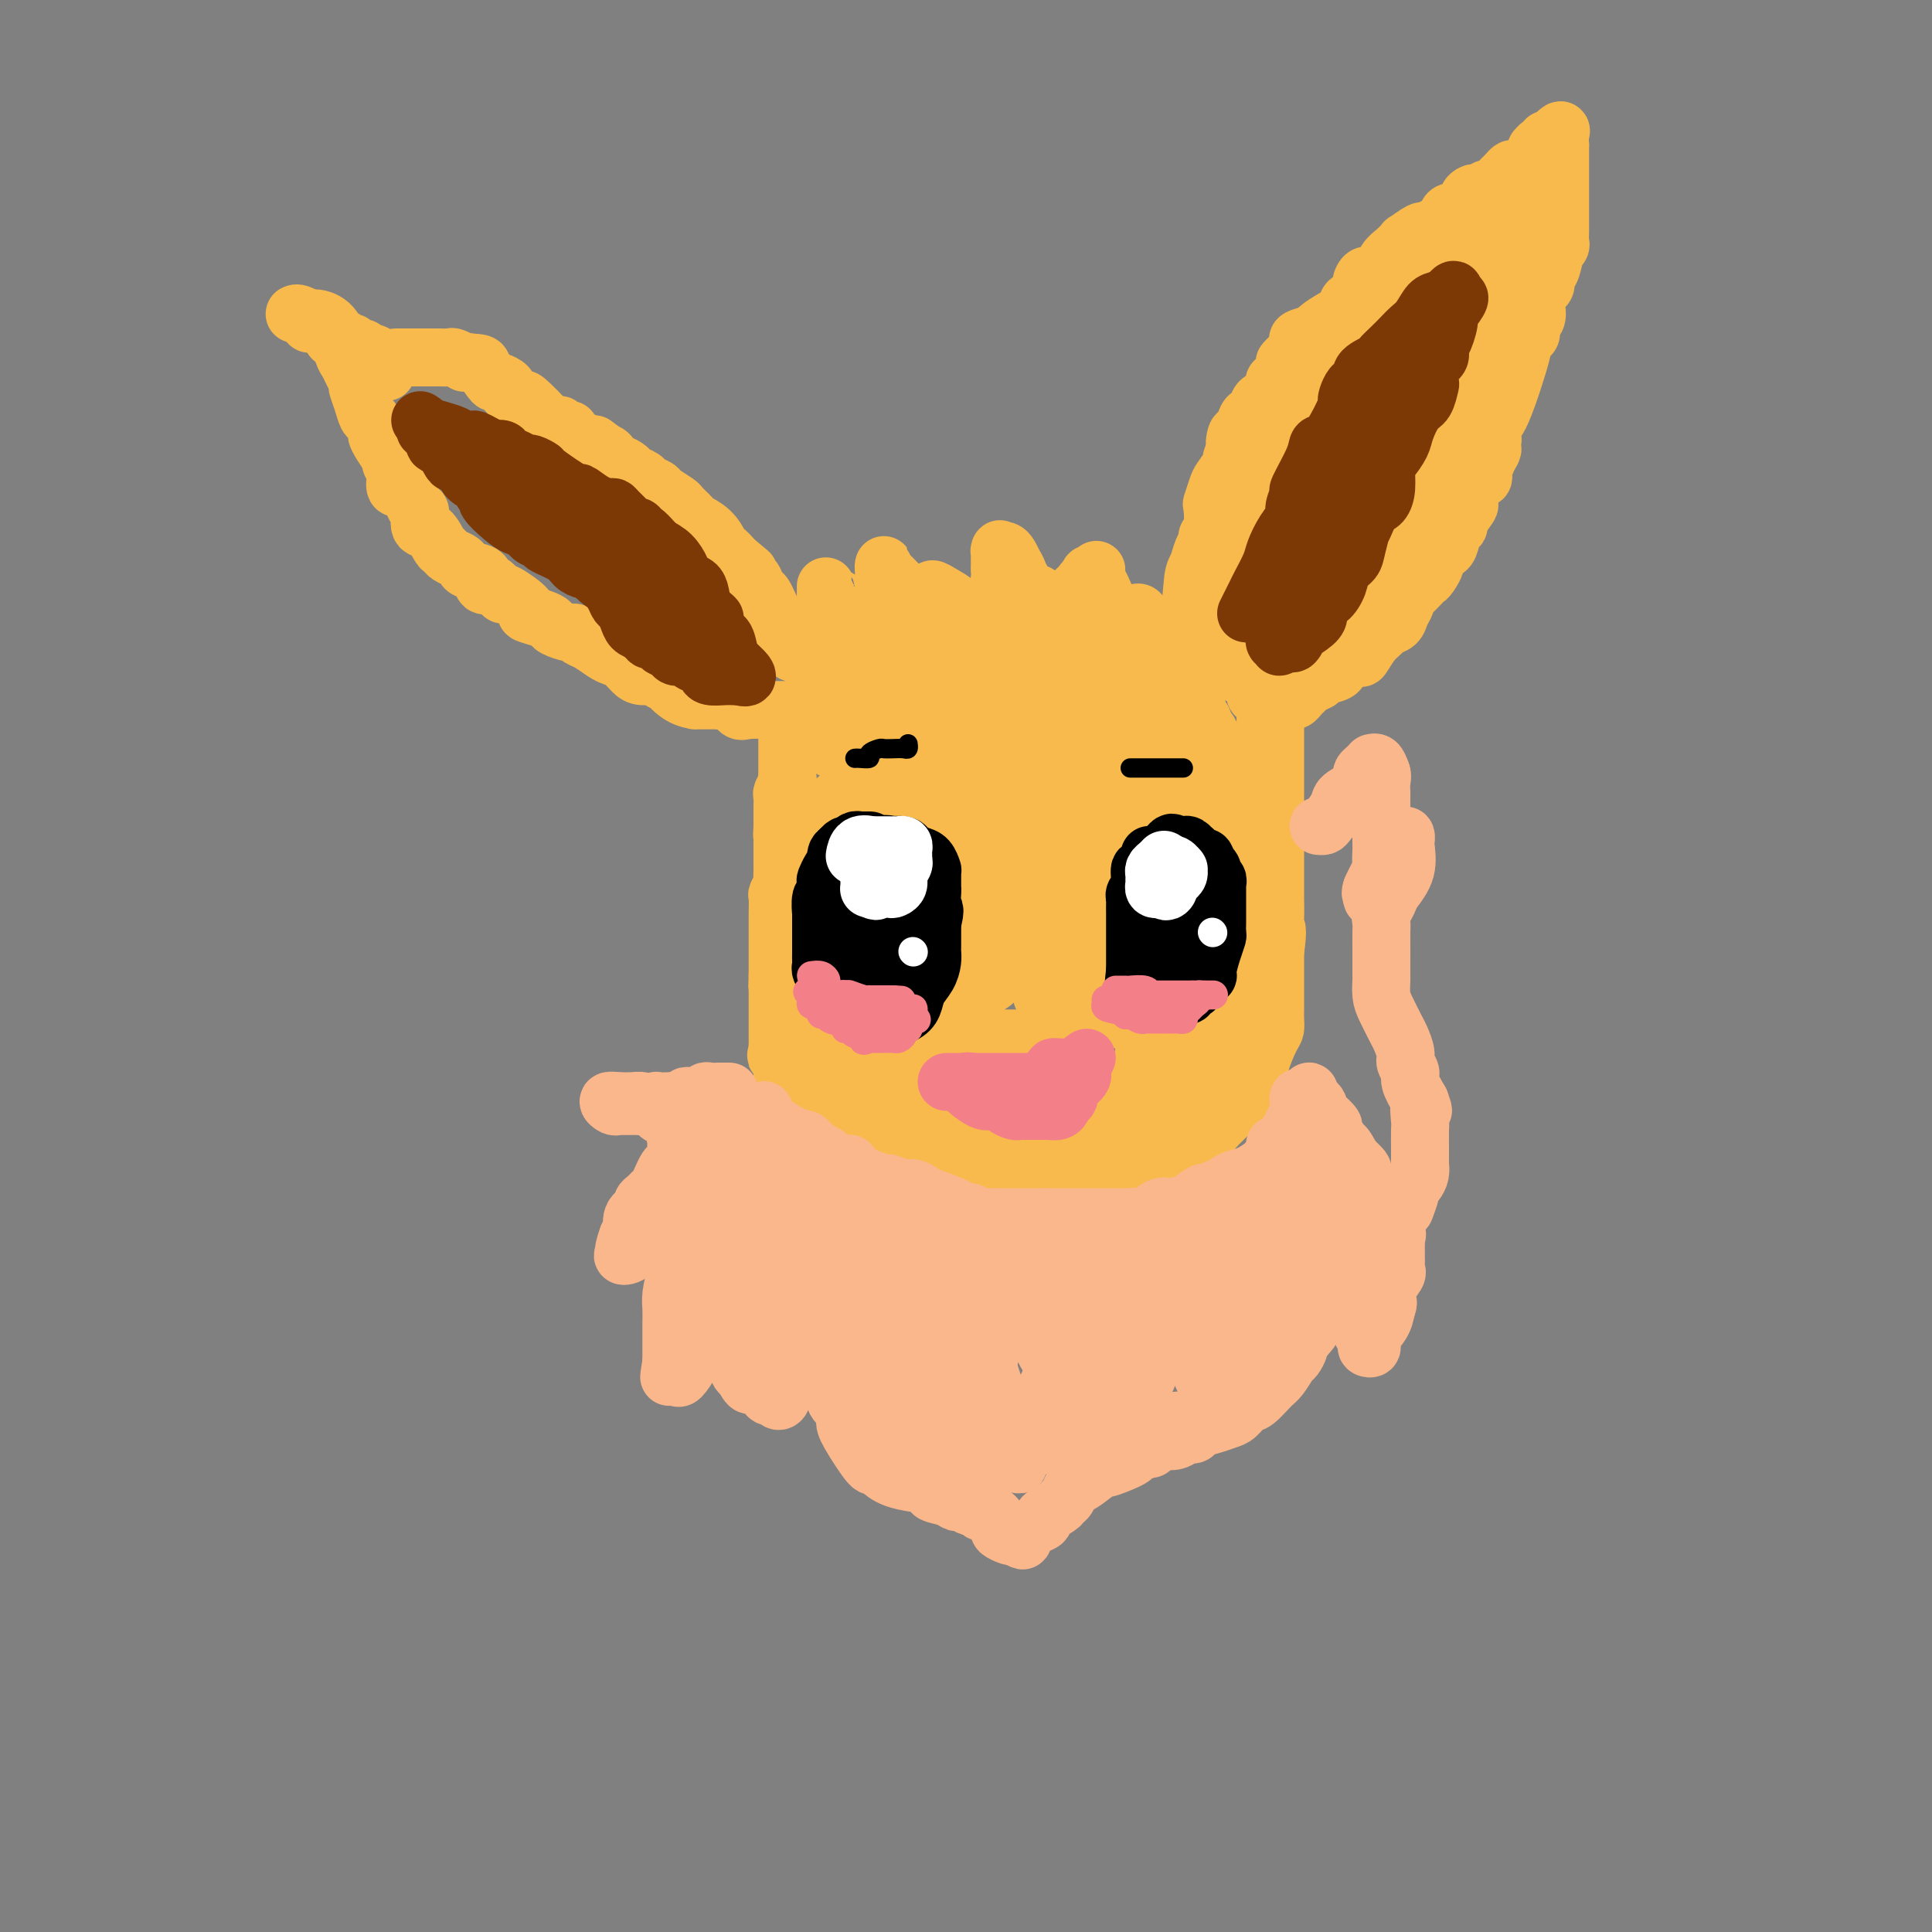 <svg viewBox='0 0 400 400' version='1.1' xmlns='http://www.w3.org/2000/svg' xmlns:xlink='http://www.w3.org/1999/xlink'><rect x="0" y="0" width="400" height="400" fill="#808080" stroke="none"/><g fill='none' stroke='#F8BA4D' stroke-width='12' stroke-linecap='round' stroke-linejoin='round'><path d='M61,65c0.200,-0.111 0.400,-0.222 1,0c0.600,0.222 1.600,0.778 2,1c0.400,0.222 0.200,0.111 0,0'/><path d='M64,66c0.433,0.394 0.015,0.880 0,1c-0.015,0.120 0.372,-0.125 1,0c0.628,0.125 1.496,0.621 2,1c0.504,0.379 0.646,0.642 1,1c0.354,0.358 0.922,0.813 1,1c0.078,0.187 -0.335,0.107 0,0c0.335,-0.107 1.417,-0.240 2,0c0.583,0.240 0.667,0.853 1,1c0.333,0.147 0.914,-0.172 1,0c0.086,0.172 -0.323,0.835 0,1c0.323,0.165 1.378,-0.167 2,0c0.622,0.167 0.811,0.831 1,1c0.189,0.169 0.377,-0.159 1,0c0.623,0.159 1.683,0.806 2,1c0.317,0.194 -0.107,-0.063 0,0c0.107,0.063 0.745,0.447 1,1c0.255,0.553 0.128,1.277 0,2'/><path d='M82,74c0.530,0.000 1.059,0.000 2,0c0.941,-0.000 2.292,-0.000 3,0c0.708,0.000 0.771,0.000 1,0c0.229,-0.000 0.623,-0.001 1,0c0.377,0.001 0.736,0.004 1,0c0.264,-0.004 0.434,-0.015 1,0c0.566,0.015 1.527,0.057 2,0c0.473,-0.057 0.457,-0.211 1,0c0.543,0.211 1.646,0.788 2,1c0.354,0.212 -0.042,0.061 0,0c0.042,-0.061 0.521,-0.030 1,0'/><path d='M97,75c2.886,0.196 2.601,0.185 3,1c0.399,0.815 1.482,2.455 2,3c0.518,0.545 0.472,-0.007 1,0c0.528,0.007 1.630,0.572 2,1c0.370,0.428 0.010,0.718 0,1c-0.010,0.282 0.332,0.554 1,1c0.668,0.446 1.664,1.066 2,1c0.336,-0.066 0.012,-0.817 1,0c0.988,0.817 3.287,3.204 4,4c0.713,0.796 -0.158,0.002 0,0c0.158,-0.002 1.347,0.787 2,1c0.653,0.213 0.769,-0.150 1,0c0.231,0.150 0.576,0.815 1,1c0.424,0.185 0.926,-0.108 1,0c0.074,0.108 -0.279,0.617 0,1c0.279,0.383 1.191,0.642 2,1c0.809,0.358 1.517,0.817 2,1c0.483,0.183 0.742,0.092 1,0'/><path d='M123,92c4.429,3.116 2.500,2.407 2,2c-0.500,-0.407 0.428,-0.513 1,0c0.572,0.513 0.787,1.643 1,2c0.213,0.357 0.423,-0.059 1,0c0.577,0.059 1.521,0.593 2,1c0.479,0.407 0.493,0.685 1,1c0.507,0.315 1.506,0.666 2,1c0.494,0.334 0.484,0.652 1,1c0.516,0.348 1.557,0.727 2,1c0.443,0.273 0.288,0.440 1,1c0.712,0.560 2.291,1.514 3,2c0.709,0.486 0.548,0.505 1,1c0.452,0.495 1.518,1.468 2,2c0.482,0.532 0.380,0.624 1,1c0.620,0.376 1.962,1.034 3,2c1.038,0.966 1.773,2.238 2,3c0.227,0.762 -0.054,1.013 0,1c0.054,-0.013 0.444,-0.289 1,0c0.556,0.289 1.278,1.145 2,2'/><path d='M152,116c4.968,4.107 2.888,2.375 2,2c-0.888,-0.375 -0.585,0.607 0,1c0.585,0.393 1.452,0.195 2,1c0.548,0.805 0.778,2.611 1,3c0.222,0.389 0.438,-0.639 1,0c0.562,0.639 1.470,2.945 2,4c0.530,1.055 0.681,0.858 1,1c0.319,0.142 0.806,0.624 1,1c0.194,0.376 0.093,0.646 0,1c-0.093,0.354 -0.180,0.792 0,1c0.180,0.208 0.626,0.186 1,1c0.374,0.814 0.678,2.466 1,3c0.322,0.534 0.664,-0.048 1,0c0.336,0.048 0.668,0.728 1,1c0.332,0.272 0.666,0.136 1,0'/><path d='M167,136c2.333,3.333 0.667,1.667 0,1c-0.667,-0.667 -0.333,-0.333 0,0'/><path d='M64,66c0.386,0.024 0.772,0.047 1,0c0.228,-0.047 0.298,-0.165 1,0c0.702,0.165 2.034,0.612 3,2c0.966,1.388 1.564,3.718 2,5c0.436,1.282 0.708,1.515 1,2c0.292,0.485 0.603,1.223 1,2c0.397,0.777 0.880,1.594 1,2c0.120,0.406 -0.121,0.403 0,1c0.121,0.597 0.606,1.794 1,3c0.394,1.206 0.696,2.419 1,3c0.304,0.581 0.609,0.529 1,1c0.391,0.471 0.868,1.467 1,2c0.132,0.533 -0.080,0.605 0,1c0.080,0.395 0.451,1.113 1,2c0.549,0.887 1.274,1.944 2,3'/><path d='M81,95c1.798,4.288 0.291,1.509 0,1c-0.291,-0.509 0.632,1.252 1,2c0.368,0.748 0.180,0.485 0,1c-0.180,0.515 -0.351,1.809 0,2c0.351,0.191 1.224,-0.722 2,0c0.776,0.722 1.454,3.080 2,4c0.546,0.920 0.958,0.403 1,1c0.042,0.597 -0.288,2.306 0,3c0.288,0.694 1.194,0.371 2,1c0.806,0.629 1.512,2.210 2,3c0.488,0.790 0.758,0.789 1,1c0.242,0.211 0.455,0.633 1,1c0.545,0.367 1.423,0.680 2,1c0.577,0.320 0.854,0.646 1,1c0.146,0.354 0.163,0.734 1,1c0.837,0.266 2.495,0.418 3,1c0.505,0.582 -0.141,1.595 0,2c0.141,0.405 1.071,0.203 2,0'/><path d='M102,121c2.781,2.355 2.233,2.242 2,2c-0.233,-0.242 -0.150,-0.612 1,0c1.150,0.612 3.367,2.205 4,3c0.633,0.795 -0.317,0.791 0,1c0.317,0.209 1.902,0.629 3,1c1.098,0.371 1.708,0.691 2,1c0.292,0.309 0.265,0.607 1,1c0.735,0.393 2.231,0.883 3,1c0.769,0.117 0.811,-0.137 1,0c0.189,0.137 0.526,0.666 1,1c0.474,0.334 1.086,0.474 2,1c0.914,0.526 2.130,1.437 3,2c0.870,0.563 1.392,0.777 2,1c0.608,0.223 1.301,0.455 2,1c0.699,0.545 1.404,1.404 2,2c0.596,0.596 1.084,0.930 2,1c0.916,0.070 2.262,-0.123 3,0c0.738,0.123 0.869,0.561 1,1'/><path d='M137,141c5.798,3.215 2.794,1.254 2,1c-0.794,-0.254 0.623,1.200 2,2c1.377,0.800 2.716,0.947 3,1c0.284,0.053 -0.486,0.012 0,0c0.486,-0.012 2.228,0.004 3,0c0.772,-0.004 0.574,-0.029 1,0c0.426,0.029 1.477,0.113 2,0c0.523,-0.113 0.517,-0.423 1,0c0.483,0.423 1.454,1.577 2,2c0.546,0.423 0.669,0.113 2,0c1.331,-0.113 3.872,-0.030 5,0c1.128,0.030 0.842,0.008 1,0c0.158,-0.008 0.759,-0.002 1,0c0.241,0.002 0.120,0.001 0,0'/><path d='M171,137c0.000,0.037 0.000,0.075 0,0c0.000,-0.075 0.000,-0.261 0,-1c-0.000,-0.739 0.000,-2.031 0,-3c0.000,-0.969 0.000,-1.617 0,-2c0.000,-0.383 0.000,-0.502 0,-1c0.000,-0.498 0.000,-1.376 0,-2c0.000,-0.624 0.000,-0.994 0,-1c0.000,-0.006 -0.000,0.352 0,0c0.000,-0.352 0.000,-1.414 0,-2c0.000,-0.586 0.000,-0.696 0,-1c0.000,-0.304 0.000,-0.801 0,-1c-0.000,-0.199 0.000,-0.099 0,0'/><path d='M171,123c-0.016,-2.429 -0.055,-1.503 0,-1c0.055,0.503 0.203,0.583 1,1c0.797,0.417 2.241,1.173 3,2c0.759,0.827 0.832,1.727 1,2c0.168,0.273 0.430,-0.080 1,0c0.570,0.080 1.449,0.594 2,1c0.551,0.406 0.776,0.703 1,1'/><path d='M180,129c1.344,0.871 0.202,0.048 0,0c-0.202,-0.048 0.534,0.677 1,1c0.466,0.323 0.661,0.242 1,0c0.339,-0.242 0.823,-0.646 1,-1c0.177,-0.354 0.047,-0.658 0,-1c-0.047,-0.342 -0.013,-0.720 0,-1c0.013,-0.280 0.003,-0.460 0,-1c-0.003,-0.540 -0.001,-1.440 0,-2c0.001,-0.560 0.000,-0.780 0,-1'/><path d='M183,123c0.000,-0.876 0.000,-0.067 0,0c-0.000,0.067 -0.000,-0.608 0,-1c0.000,-0.392 0.000,-0.502 0,-1c-0.000,-0.498 -0.001,-1.384 0,-2c0.001,-0.616 0.002,-0.961 0,-1c-0.002,-0.039 -0.009,0.230 0,0c0.009,-0.230 0.033,-0.959 0,-1c-0.033,-0.041 -0.124,0.604 0,1c0.124,0.396 0.464,0.542 1,1c0.536,0.458 1.268,1.229 2,2'/><path d='M186,121c0.852,0.730 1.481,1.553 2,2c0.519,0.447 0.927,0.516 1,1c0.073,0.484 -0.188,1.381 0,2c0.188,0.619 0.823,0.960 1,1c0.177,0.040 -0.106,-0.220 0,0c0.106,0.220 0.602,0.920 1,1c0.398,0.080 0.699,-0.460 1,-1'/><path d='M192,127c1.156,1.099 1.047,0.847 1,0c-0.047,-0.847 -0.031,-2.288 0,-3c0.031,-0.712 0.076,-0.695 0,-1c-0.076,-0.305 -0.272,-0.932 0,-1c0.272,-0.068 1.012,0.423 2,1c0.988,0.577 2.223,1.240 3,2c0.777,0.760 1.095,1.616 1,2c-0.095,0.384 -0.602,0.296 0,1c0.602,0.704 2.315,2.201 3,3c0.685,0.799 0.343,0.899 0,1'/><path d='M202,132c0.853,1.029 0.984,0.102 1,0c0.016,-0.102 -0.083,0.622 0,1c0.083,0.378 0.348,0.412 1,0c0.652,-0.412 1.691,-1.269 2,-2c0.309,-0.731 -0.113,-1.337 0,-2c0.113,-0.663 0.762,-1.384 1,-2c0.238,-0.616 0.064,-1.127 0,-2c-0.064,-0.873 -0.018,-2.106 0,-3c0.018,-0.894 0.009,-1.447 0,-2'/><path d='M207,120c0.154,-2.143 0.041,-2.000 0,-2c-0.041,-0.000 -0.008,-0.144 0,-1c0.008,-0.856 -0.009,-2.423 0,-3c0.009,-0.577 0.044,-0.163 0,0c-0.044,0.163 -0.166,0.075 0,0c0.166,-0.075 0.622,-0.135 1,0c0.378,0.135 0.680,0.467 1,1c0.320,0.533 0.660,1.266 1,2'/><path d='M210,117c0.639,0.831 0.736,1.409 1,2c0.264,0.591 0.696,1.193 1,2c0.304,0.807 0.481,1.817 1,2c0.519,0.183 1.382,-0.462 2,0c0.618,0.462 0.993,2.030 1,3c0.007,0.970 -0.353,1.341 0,2c0.353,0.659 1.418,1.605 2,2c0.582,0.395 0.682,0.240 1,1c0.318,0.760 0.855,2.435 1,3c0.145,0.565 -0.101,0.018 0,0c0.101,-0.018 0.551,0.491 1,1'/><path d='M221,135c1.868,2.769 1.036,0.693 1,0c-0.036,-0.693 0.722,-0.002 1,0c0.278,0.002 0.074,-0.685 0,-1c-0.074,-0.315 -0.020,-0.258 0,-1c0.020,-0.742 0.006,-2.282 0,-3c-0.006,-0.718 -0.003,-0.613 0,-1c0.003,-0.387 0.005,-1.266 0,-2c-0.005,-0.734 -0.016,-1.324 0,-2c0.016,-0.676 0.060,-1.438 0,-2c-0.060,-0.562 -0.222,-0.924 0,-1c0.222,-0.076 0.829,0.133 1,0c0.171,-0.133 -0.094,-0.610 0,-1c0.094,-0.390 0.547,-0.695 1,-1'/><path d='M225,120c0.785,-2.331 0.746,-0.658 1,0c0.254,0.658 0.800,0.300 1,0c0.200,-0.300 0.054,-0.542 0,-1c-0.054,-0.458 -0.015,-1.131 0,-1c0.015,0.131 0.008,1.065 0,2'/><path d='M227,120c0.764,0.880 1.672,3.080 2,4c0.328,0.920 0.074,0.561 0,1c-0.074,0.439 0.032,1.677 0,2c-0.032,0.323 -0.202,-0.269 0,0c0.202,0.269 0.775,1.399 1,2c0.225,0.601 0.103,0.671 0,1c-0.103,0.329 -0.185,0.916 0,1c0.185,0.084 0.638,-0.334 1,0c0.362,0.334 0.633,1.419 1,2c0.367,0.581 0.830,0.656 1,1c0.170,0.344 0.049,0.955 0,1c-0.049,0.045 -0.024,-0.478 0,-1'/><path d='M233,134c0.924,2.052 0.234,0.182 0,-1c-0.234,-1.182 -0.011,-1.676 0,-2c0.011,-0.324 -0.190,-0.479 0,-1c0.190,-0.521 0.772,-1.409 1,-2c0.228,-0.591 0.102,-0.884 0,-1c-0.102,-0.116 -0.181,-0.056 0,0c0.181,0.056 0.623,0.109 1,0c0.377,-0.109 0.689,-0.380 1,0c0.311,0.380 0.622,1.410 1,2c0.378,0.590 0.822,0.740 1,1c0.178,0.260 0.089,0.630 0,1'/><path d='M238,131c0.619,0.405 0.167,-0.083 0,0c-0.167,0.083 -0.048,0.738 0,1c0.048,0.262 0.024,0.131 0,0'/><path d='M242,134c-0.029,-0.266 -0.057,-0.531 0,-1c0.057,-0.469 0.200,-1.140 1,-2c0.800,-0.860 2.257,-1.908 3,-4c0.743,-2.092 0.773,-5.229 1,-7c0.227,-1.771 0.653,-2.177 1,-3c0.347,-0.823 0.615,-2.064 1,-3c0.385,-0.936 0.887,-1.569 1,-2c0.113,-0.431 -0.163,-0.662 0,-1c0.163,-0.338 0.763,-0.785 1,-2c0.237,-1.215 0.110,-3.198 0,-4c-0.110,-0.802 -0.202,-0.424 0,-1c0.202,-0.576 0.698,-2.107 1,-3c0.302,-0.893 0.411,-1.146 1,-2c0.589,-0.854 1.659,-2.307 2,-3c0.341,-0.693 -0.045,-0.627 0,-1c0.045,-0.373 0.523,-1.187 1,-2'/><path d='M256,93c2.179,-6.436 0.625,-2.025 0,-1c-0.625,1.025 -0.322,-1.335 0,-2c0.322,-0.665 0.663,0.364 1,0c0.337,-0.364 0.671,-2.123 1,-3c0.329,-0.877 0.653,-0.874 1,-1c0.347,-0.126 0.718,-0.381 1,-1c0.282,-0.619 0.476,-1.602 1,-2c0.524,-0.398 1.379,-0.210 2,-1c0.621,-0.790 1.010,-2.557 1,-3c-0.010,-0.443 -0.419,0.439 0,0c0.419,-0.439 1.664,-2.197 2,-3c0.336,-0.803 -0.239,-0.649 0,-1c0.239,-0.351 1.291,-1.206 2,-2c0.709,-0.794 1.075,-1.526 1,-2c-0.075,-0.474 -0.592,-0.691 0,-1c0.592,-0.309 2.293,-0.712 3,-1c0.707,-0.288 0.421,-0.462 1,-1c0.579,-0.538 2.023,-1.439 3,-2c0.977,-0.561 1.489,-0.780 2,-1'/><path d='M278,65c1.590,-1.174 1.067,-1.610 1,-2c-0.067,-0.390 0.324,-0.736 1,-1c0.676,-0.264 1.637,-0.446 2,-1c0.363,-0.554 0.128,-1.479 0,-2c-0.128,-0.521 -0.148,-0.639 0,-1c0.148,-0.361 0.465,-0.966 1,-1c0.535,-0.034 1.289,0.505 2,0c0.711,-0.505 1.378,-2.052 2,-3c0.622,-0.948 1.198,-1.297 2,-2c0.802,-0.703 1.828,-1.761 2,-2c0.172,-0.239 -0.511,0.341 0,0c0.511,-0.341 2.216,-1.602 3,-2c0.784,-0.398 0.648,0.066 1,0c0.352,-0.066 1.194,-0.661 2,-1c0.806,-0.339 1.577,-0.421 2,-1c0.423,-0.579 0.499,-1.656 1,-2c0.501,-0.344 1.429,0.045 2,0c0.571,-0.045 0.786,-0.522 1,-1'/><path d='M303,43c2.030,-1.470 1.106,-1.646 1,-2c-0.106,-0.354 0.605,-0.886 1,-1c0.395,-0.114 0.473,0.191 1,0c0.527,-0.191 1.503,-0.878 2,-1c0.497,-0.122 0.513,0.322 1,0c0.487,-0.322 1.444,-1.410 2,-2c0.556,-0.590 0.712,-0.682 1,-1c0.288,-0.318 0.708,-0.864 1,-1c0.292,-0.136 0.456,0.136 1,0c0.544,-0.136 1.469,-0.682 2,-1c0.531,-0.318 0.668,-0.410 1,-1c0.332,-0.590 0.859,-1.678 1,-2c0.141,-0.322 -0.103,0.124 0,0c0.103,-0.124 0.553,-0.817 1,-1c0.447,-0.183 0.889,0.143 1,0c0.111,-0.143 -0.111,-0.755 0,-1c0.111,-0.245 0.556,-0.122 1,0'/><path d='M321,29c2.951,-2.322 1.327,-1.128 1,-1c-0.327,0.128 0.643,-0.812 1,-1c0.357,-0.188 0.102,0.375 0,1c-0.102,0.625 -0.051,1.313 0,2'/><path d='M323,30c0.000,0.892 0.000,1.623 0,2c-0.000,0.377 -0.000,0.402 0,1c0.000,0.598 0.000,1.771 0,3c-0.000,1.229 -0.000,2.515 0,3c0.000,0.485 0.000,0.170 0,1c-0.000,0.830 -0.000,2.804 0,4c0.000,1.196 0.001,1.615 0,2c-0.001,0.385 -0.004,0.735 0,1c0.004,0.265 0.016,0.445 0,1c-0.016,0.555 -0.060,1.484 0,2c0.060,0.516 0.222,0.620 0,1c-0.222,0.380 -0.829,1.037 -1,1c-0.171,-0.037 0.095,-0.768 0,0c-0.095,0.768 -0.550,3.034 -1,4c-0.450,0.966 -0.894,0.630 -1,1c-0.106,0.370 0.125,1.446 0,2c-0.125,0.554 -0.607,0.587 -1,1c-0.393,0.413 -0.696,1.207 -1,2'/><path d='M318,62c-0.791,2.196 -0.267,1.687 0,2c0.267,0.313 0.277,1.448 0,2c-0.277,0.552 -0.841,0.522 -1,1c-0.159,0.478 0.088,1.463 0,2c-0.088,0.537 -0.511,0.625 -1,1c-0.489,0.375 -1.045,1.037 -1,1c0.045,-0.037 0.693,-0.773 0,2c-0.693,2.773 -2.725,9.054 -4,12c-1.275,2.946 -1.793,2.556 -2,3c-0.207,0.444 -0.104,1.722 0,3'/><path d='M309,91c-1.327,4.887 -0.146,2.604 0,2c0.146,-0.604 -0.745,0.469 -1,1c-0.255,0.531 0.125,0.519 0,1c-0.125,0.481 -0.754,1.457 -1,2c-0.246,0.543 -0.108,0.655 0,1c0.108,0.345 0.186,0.923 0,1c-0.186,0.077 -0.636,-0.346 -1,0c-0.364,0.346 -0.641,1.462 -1,2c-0.359,0.538 -0.799,0.498 -1,1c-0.201,0.502 -0.162,1.547 0,2c0.162,0.453 0.447,0.314 0,1c-0.447,0.686 -1.625,2.197 -2,3c-0.375,0.803 0.054,0.898 0,1c-0.054,0.102 -0.592,0.210 -1,1c-0.408,0.790 -0.687,2.263 -1,3c-0.313,0.737 -0.661,0.737 -1,1c-0.339,0.263 -0.668,0.789 -1,1c-0.332,0.211 -0.666,0.105 -1,0'/><path d='M297,115c-1.810,4.058 -0.334,2.204 0,2c0.334,-0.204 -0.475,1.241 -1,2c-0.525,0.759 -0.767,0.833 -1,1c-0.233,0.167 -0.458,0.429 -1,1c-0.542,0.571 -1.401,1.452 -2,2c-0.599,0.548 -0.938,0.763 -1,1c-0.062,0.237 0.153,0.497 0,1c-0.153,0.503 -0.673,1.250 -1,2c-0.327,0.750 -0.459,1.505 -1,2c-0.541,0.495 -1.491,0.731 -2,1c-0.509,0.269 -0.578,0.571 -1,1c-0.422,0.429 -1.196,0.983 -2,2c-0.804,1.017 -1.637,2.496 -2,3c-0.363,0.504 -0.255,0.033 -1,0c-0.745,-0.033 -2.344,0.373 -3,1c-0.656,0.627 -0.369,1.477 -1,2c-0.631,0.523 -2.180,0.721 -3,1c-0.820,0.279 -0.910,0.640 -1,1'/><path d='M273,141c-1.802,0.957 -1.806,0.849 -2,1c-0.194,0.151 -0.577,0.561 -1,1c-0.423,0.439 -0.887,0.906 -1,1c-0.113,0.094 0.125,-0.186 0,0c-0.125,0.186 -0.612,0.838 -1,1c-0.388,0.162 -0.677,-0.167 -1,0c-0.323,0.167 -0.679,0.829 -1,1c-0.321,0.171 -0.607,-0.148 -1,0c-0.393,0.148 -0.894,0.762 -1,1c-0.106,0.238 0.184,0.100 0,0c-0.184,-0.100 -0.843,-0.161 -1,0c-0.157,0.161 0.189,0.543 0,1c-0.189,0.457 -0.911,0.988 -1,1c-0.089,0.012 0.456,-0.494 1,-1'/><path d='M263,148c-1.370,0.553 0.205,-1.566 1,-3c0.795,-1.434 0.809,-2.185 1,-3c0.191,-0.815 0.560,-1.695 1,-2c0.440,-0.305 0.953,-0.037 1,0c0.047,0.037 -0.371,-0.159 0,-1c0.371,-0.841 1.529,-2.327 2,-3c0.471,-0.673 0.253,-0.534 1,-1c0.747,-0.466 2.458,-1.538 3,-3c0.542,-1.462 -0.084,-3.314 0,-4c0.084,-0.686 0.878,-0.205 2,-1c1.122,-0.795 2.571,-2.867 3,-4c0.429,-1.133 -0.161,-1.329 0,-2c0.161,-0.671 1.075,-1.817 2,-3c0.925,-1.183 1.861,-2.403 2,-3c0.139,-0.597 -0.519,-0.572 0,-1c0.519,-0.428 2.217,-1.307 3,-2c0.783,-0.693 0.652,-1.198 1,-2c0.348,-0.802 1.174,-1.901 2,-3'/><path d='M288,107c3.981,-6.728 1.433,-3.047 1,-2c-0.433,1.047 1.249,-0.538 2,-2c0.751,-1.462 0.572,-2.801 1,-4c0.428,-1.199 1.463,-2.260 2,-3c0.537,-0.740 0.577,-1.161 1,-2c0.423,-0.839 1.229,-2.097 2,-3c0.771,-0.903 1.507,-1.452 2,-2c0.493,-0.548 0.743,-1.096 1,-2c0.257,-0.904 0.519,-2.163 1,-3c0.481,-0.837 1.180,-1.251 2,-3c0.820,-1.749 1.761,-4.834 2,-6c0.239,-1.166 -0.225,-0.412 0,-1c0.225,-0.588 1.139,-2.516 2,-4c0.861,-1.484 1.670,-2.522 2,-3c0.330,-0.478 0.181,-0.396 0,-1c-0.181,-0.604 -0.395,-1.893 0,-3c0.395,-1.107 1.399,-2.030 2,-3c0.601,-0.970 0.801,-1.985 1,-3'/><path d='M312,57c3.713,-8.322 0.995,-4.128 0,-3c-0.995,1.128 -0.267,-0.812 0,-2c0.267,-1.188 0.071,-1.625 0,-2c-0.071,-0.375 -0.019,-0.688 0,-1c0.019,-0.312 0.005,-0.622 0,-1c-0.005,-0.378 -0.001,-0.822 0,-1c0.001,-0.178 0.001,-0.089 0,0'/><path d='M308,47c-0.212,-0.068 -0.424,-0.135 -1,0c-0.576,0.135 -1.514,0.473 -2,1c-0.486,0.527 -0.518,1.243 -1,2c-0.482,0.757 -1.412,1.554 -2,2c-0.588,0.446 -0.832,0.541 -1,1c-0.168,0.459 -0.258,1.282 -1,2c-0.742,0.718 -2.135,1.330 -3,2c-0.865,0.670 -1.203,1.399 -2,2c-0.797,0.601 -2.052,1.073 -3,2c-0.948,0.927 -1.588,2.309 -2,3c-0.412,0.691 -0.594,0.691 -1,1c-0.406,0.309 -1.034,0.926 -2,2c-0.966,1.074 -2.268,2.606 -3,3c-0.732,0.394 -0.893,-0.351 -1,0c-0.107,0.351 -0.158,1.799 -1,3c-0.842,1.201 -2.473,2.157 -3,3c-0.527,0.843 0.050,1.573 -1,3c-1.050,1.427 -3.729,3.551 -5,5c-1.271,1.449 -1.136,2.225 -1,3'/><path d='M272,87c-3.695,4.959 -2.932,4.356 -3,5c-0.068,0.644 -0.968,2.537 -2,4c-1.032,1.463 -2.195,2.498 -3,4c-0.805,1.502 -1.251,3.471 -2,5c-0.749,1.529 -1.801,2.617 -3,4c-1.199,1.383 -2.545,3.059 -3,4c-0.455,0.941 -0.021,1.145 0,2c0.021,0.855 -0.373,2.362 -1,3c-0.627,0.638 -1.489,0.409 -2,1c-0.511,0.591 -0.673,2.004 -1,3c-0.327,0.996 -0.819,1.576 -1,2c-0.181,0.424 -0.051,0.691 0,1c0.051,0.309 0.024,0.660 0,1c-0.024,0.340 -0.045,0.668 0,1c0.045,0.332 0.156,0.666 0,1c-0.156,0.334 -0.578,0.667 -1,1'/><path d='M250,129c-3.422,6.756 -0.978,2.644 0,1c0.978,-1.644 0.489,-0.822 0,0'/><path d='M163,148c-0.000,0.212 -0.000,0.424 0,1c0.000,0.576 0.000,1.516 0,2c-0.000,0.484 -0.000,0.514 0,1c0.000,0.486 0.000,1.429 0,2c-0.000,0.571 -0.000,0.769 0,1c0.000,0.231 0.001,0.495 0,1c-0.001,0.505 -0.004,1.253 0,2c0.004,0.747 0.015,1.495 0,2c-0.015,0.505 -0.057,0.769 0,1c0.057,0.231 0.211,0.429 0,1c-0.211,0.571 -0.789,1.514 -1,2c-0.211,0.486 -0.057,0.514 0,1c0.057,0.486 0.015,1.429 0,2c-0.015,0.571 -0.004,0.769 0,1c0.004,0.231 0.001,0.495 0,1c-0.001,0.505 -0.001,1.253 0,2'/><path d='M162,171c-0.155,3.591 -0.041,1.069 0,1c0.041,-0.069 0.011,2.314 0,3c-0.011,0.686 -0.002,-0.326 0,0c0.002,0.326 -0.003,1.990 0,3c0.003,1.010 0.015,1.368 0,2c-0.015,0.632 -0.057,1.540 0,2c0.057,0.460 0.211,0.474 0,1c-0.211,0.526 -0.789,1.564 -1,2c-0.211,0.436 -0.057,0.271 0,1c0.057,0.729 0.015,2.354 0,3c-0.015,0.646 -0.004,0.315 0,1c0.004,0.685 0.001,2.388 0,3c-0.001,0.612 -0.000,0.135 0,0c0.000,-0.135 0.000,0.071 0,1c-0.000,0.929 -0.000,2.579 0,3c0.000,0.421 0.000,-0.387 0,0c-0.000,0.387 -0.000,1.968 0,3c0.000,1.032 0.000,1.516 0,2'/><path d='M161,202c-0.155,4.709 -0.041,0.980 0,0c0.041,-0.980 0.011,0.788 0,2c-0.011,1.212 -0.003,1.869 0,2c0.003,0.131 0.001,-0.263 0,0c-0.001,0.263 -0.000,1.182 0,2c0.000,0.818 0.000,1.533 0,2c-0.000,0.467 -0.000,0.685 0,1c0.000,0.315 0.000,0.726 0,1c-0.000,0.274 -0.001,0.412 0,1c0.001,0.588 0.002,1.627 0,2c-0.002,0.373 -0.008,0.081 0,0c0.008,-0.081 0.029,0.051 0,1c-0.029,0.949 -0.107,2.716 0,3c0.107,0.284 0.400,-0.913 1,0c0.600,0.913 1.508,3.938 2,5c0.492,1.062 0.569,0.161 1,0c0.431,-0.161 1.215,0.420 2,1'/><path d='M167,225c1.062,1.576 0.715,2.515 1,3c0.285,0.485 1.200,0.515 2,1c0.800,0.485 1.483,1.425 2,2c0.517,0.575 0.866,0.784 1,1c0.134,0.216 0.052,0.439 1,1c0.948,0.561 2.926,1.460 4,2c1.074,0.540 1.244,0.721 2,1c0.756,0.279 2.098,0.656 3,1c0.902,0.344 1.366,0.656 2,1c0.634,0.344 1.440,0.719 2,1c0.560,0.281 0.875,0.467 2,1c1.125,0.533 3.061,1.414 4,2c0.939,0.586 0.880,0.879 1,1c0.120,0.121 0.419,0.071 1,0c0.581,-0.071 1.444,-0.163 2,0c0.556,0.163 0.803,0.582 1,1c0.197,0.418 0.342,0.834 1,1c0.658,0.166 1.829,0.083 3,0'/><path d='M202,245c4.789,1.856 2.762,0.497 3,0c0.238,-0.497 2.739,-0.133 4,0c1.261,0.133 1.280,0.036 2,0c0.720,-0.036 2.141,-0.010 3,0c0.859,0.010 1.156,0.003 2,0c0.844,-0.003 2.234,-0.001 3,0c0.766,0.001 0.906,0.001 1,0c0.094,-0.001 0.140,-0.005 1,0c0.860,0.005 2.533,0.017 3,0c0.467,-0.017 -0.271,-0.065 0,0c0.271,0.065 1.552,0.243 3,0c1.448,-0.243 3.062,-0.905 4,-1c0.938,-0.095 1.200,0.378 2,0c0.800,-0.378 2.140,-1.607 3,-2c0.860,-0.393 1.241,0.049 2,0c0.759,-0.049 1.897,-0.590 3,-1c1.103,-0.410 2.172,-0.689 3,-1c0.828,-0.311 1.414,-0.656 2,-1'/><path d='M246,239c3.301,-1.290 2.054,-1.515 2,-2c-0.054,-0.485 1.085,-1.230 2,-2c0.915,-0.770 1.606,-1.566 2,-2c0.394,-0.434 0.490,-0.506 1,-1c0.510,-0.494 1.432,-1.412 2,-2c0.568,-0.588 0.781,-0.848 1,-1c0.219,-0.152 0.443,-0.198 1,-1c0.557,-0.802 1.445,-2.361 2,-3c0.555,-0.639 0.776,-0.360 1,-1c0.224,-0.640 0.452,-2.201 1,-4c0.548,-1.799 1.415,-3.836 2,-5c0.585,-1.164 0.889,-1.454 1,-2c0.111,-0.546 0.030,-1.347 0,-2c-0.030,-0.653 -0.008,-1.158 0,-2c0.008,-0.842 0.002,-2.019 0,-3c-0.002,-0.981 -0.001,-1.764 0,-3c0.001,-1.236 0.000,-2.925 0,-4c-0.000,-1.075 -0.000,-1.538 0,-2'/><path d='M264,197c0.774,-5.403 0.207,-4.910 0,-5c-0.207,-0.090 -0.056,-0.761 0,-2c0.056,-1.239 0.015,-3.045 0,-4c-0.015,-0.955 -0.004,-1.060 0,-2c0.004,-0.940 0.001,-2.714 0,-4c-0.001,-1.286 -0.000,-2.085 0,-3c0.000,-0.915 0.000,-1.948 0,-3c-0.000,-1.052 -0.000,-2.124 0,-3c0.000,-0.876 0.000,-1.558 0,-2c-0.000,-0.442 -0.000,-0.645 0,-2c0.000,-1.355 0.000,-3.861 0,-5c-0.000,-1.139 -0.000,-0.910 0,-1c0.000,-0.090 0.000,-0.499 0,-1c-0.000,-0.501 -0.000,-1.093 0,-2c0.000,-0.907 0.000,-2.130 0,-3c-0.000,-0.870 -0.000,-1.388 0,-2c0.000,-0.612 0.000,-1.318 0,-2c-0.000,-0.682 -0.000,-1.341 0,-2'/><path d='M264,149c-0.486,-7.766 -1.702,-3.180 -2,-2c-0.298,1.180 0.323,-1.047 0,-2c-0.323,-0.953 -1.588,-0.634 -2,-1c-0.412,-0.366 0.030,-1.418 0,-2c-0.030,-0.582 -0.532,-0.695 -1,-1c-0.468,-0.305 -0.902,-0.804 -1,-1c-0.098,-0.196 0.139,-0.091 0,0c-0.139,0.091 -0.655,0.168 -1,0c-0.345,-0.168 -0.520,-0.581 -1,-1c-0.480,-0.419 -1.264,-0.844 -2,-1c-0.736,-0.156 -1.424,-0.042 -2,0c-0.576,0.042 -1.042,0.011 -2,0c-0.958,-0.011 -2.409,-0.003 -3,0c-0.591,0.003 -0.321,0.001 -1,0c-0.679,-0.001 -2.306,-0.000 -3,0c-0.694,0.000 -0.456,0.000 -1,0c-0.544,-0.000 -1.870,-0.000 -3,0c-1.130,0.000 -2.065,0.000 -3,0'/><path d='M236,138c-3.797,-0.155 -3.290,-0.041 -4,0c-0.710,0.041 -2.638,0.010 -4,0c-1.362,-0.010 -2.159,0.000 -4,0c-1.841,-0.000 -4.725,-0.011 -6,0c-1.275,0.011 -0.940,0.043 -2,0c-1.060,-0.043 -3.516,-0.162 -5,0c-1.484,0.162 -1.995,0.607 -3,1c-1.005,0.393 -2.503,0.736 -4,1c-1.497,0.264 -2.994,0.448 -4,1c-1.006,0.552 -1.522,1.470 -3,2c-1.478,0.530 -3.919,0.670 -5,1c-1.081,0.330 -0.803,0.848 -1,1c-0.197,0.152 -0.868,-0.061 -2,0c-1.132,0.061 -2.726,0.398 -4,1c-1.274,0.602 -2.228,1.470 -3,2c-0.772,0.530 -1.364,0.723 -2,1c-0.636,0.277 -1.318,0.639 -2,1'/><path d='M178,150c-5.373,2.203 -2.305,1.709 -2,2c0.305,0.291 -2.153,1.367 -3,2c-0.847,0.633 -0.083,0.822 0,1c0.083,0.178 -0.514,0.346 -1,0c-0.486,-0.346 -0.862,-1.206 -1,-2c-0.138,-0.794 -0.037,-1.521 0,-2c0.037,-0.479 0.011,-0.708 0,-1c-0.011,-0.292 -0.005,-0.646 0,-1'/><path d='M171,149c-0.382,-1.396 -0.336,-2.388 0,-3c0.336,-0.612 0.962,-0.846 1,-1c0.038,-0.154 -0.514,-0.227 0,-1c0.514,-0.773 2.092,-2.246 3,-3c0.908,-0.754 1.145,-0.788 2,-1c0.855,-0.212 2.329,-0.600 3,-1c0.671,-0.400 0.541,-0.811 1,-1c0.459,-0.189 1.508,-0.156 3,0c1.492,0.156 3.426,0.434 5,0c1.574,-0.434 2.788,-1.580 4,-2c1.212,-0.420 2.422,-0.112 3,0c0.578,0.112 0.525,0.030 1,0c0.475,-0.030 1.478,-0.008 2,0c0.522,0.008 0.564,0.002 1,0c0.436,-0.002 1.268,-0.001 2,0c0.732,0.001 1.366,0.000 2,0'/><path d='M204,136c4.281,-0.467 2.983,-0.135 3,0c0.017,0.135 1.351,0.073 2,0c0.649,-0.073 0.615,-0.156 1,0c0.385,0.156 1.188,0.553 2,1c0.812,0.447 1.632,0.946 2,1c0.368,0.054 0.282,-0.336 1,0c0.718,0.336 2.240,1.399 4,2c1.760,0.601 3.760,0.739 5,1c1.240,0.261 1.721,0.643 2,1c0.279,0.357 0.354,0.687 1,1c0.646,0.313 1.861,0.609 3,1c1.139,0.391 2.202,0.878 3,1c0.798,0.122 1.331,-0.121 2,0c0.669,0.121 1.475,0.607 2,1c0.525,0.393 0.770,0.693 1,1c0.230,0.307 0.447,0.621 1,1c0.553,0.379 1.444,0.823 2,1c0.556,0.177 0.778,0.089 1,0'/><path d='M242,149c5.730,1.860 1.055,0.011 0,0c-1.055,-0.011 1.510,1.817 3,3c1.490,1.183 1.905,1.720 2,2c0.095,0.280 -0.128,0.303 0,1c0.128,0.697 0.609,2.070 1,3c0.391,0.930 0.693,1.418 1,2c0.307,0.582 0.618,1.258 1,2c0.382,0.742 0.834,1.549 1,2c0.166,0.451 0.044,0.546 0,1c-0.044,0.454 -0.012,1.268 0,2c0.012,0.732 0.003,1.381 0,2c-0.003,0.619 -0.001,1.207 0,1c0.001,-0.207 0.000,-1.210 0,-2c-0.000,-0.790 -0.000,-1.369 0,-2c0.000,-0.631 0.000,-1.316 0,-2'/><path d='M251,164c0.000,-0.924 0.000,-0.733 0,-1c-0.000,-0.267 -0.000,-0.993 0,-2c0.000,-1.007 0.001,-2.296 0,-3c-0.001,-0.704 -0.003,-0.822 0,-1c0.003,-0.178 0.011,-0.415 0,-1c-0.011,-0.585 -0.040,-1.519 0,-2c0.040,-0.481 0.150,-0.510 0,-1c-0.150,-0.490 -0.561,-1.442 -1,-2c-0.439,-0.558 -0.905,-0.724 -1,-1c-0.095,-0.276 0.183,-0.662 0,-1c-0.183,-0.338 -0.825,-0.627 -1,-1c-0.175,-0.373 0.119,-0.829 0,-1c-0.119,-0.171 -0.650,-0.056 -1,0c-0.350,0.056 -0.517,0.054 -1,0c-0.483,-0.054 -1.281,-0.158 -2,0c-0.719,0.158 -1.360,0.579 -2,1'/><path d='M242,148c-1.880,-0.111 -2.580,1.111 -3,2c-0.420,0.889 -0.560,1.445 -1,2c-0.440,0.555 -1.179,1.108 -2,2c-0.821,0.892 -1.723,2.123 -2,3c-0.277,0.877 0.070,1.400 0,2c-0.070,0.600 -0.559,1.278 -1,2c-0.441,0.722 -0.835,1.488 -1,2c-0.165,0.512 -0.099,0.771 0,1c0.099,0.229 0.233,0.429 0,1c-0.233,0.571 -0.833,1.515 -1,2c-0.167,0.485 0.099,0.511 0,1c-0.099,0.489 -0.562,1.440 -1,2c-0.438,0.560 -0.849,0.730 -1,1c-0.151,0.270 -0.040,0.639 0,1c0.040,0.361 0.011,0.712 0,1c-0.011,0.288 -0.003,0.511 0,1c0.003,0.489 0.002,1.245 0,2'/><path d='M229,176c-0.774,3.280 -0.207,1.978 0,2c0.207,0.022 0.056,1.366 0,2c-0.056,0.634 -0.015,0.559 0,1c0.015,0.441 0.004,1.400 0,2c-0.004,0.600 -0.001,0.842 0,1c0.001,0.158 0.000,0.232 0,1c-0.000,0.768 -0.001,2.230 0,3c0.001,0.770 0.002,0.847 0,1c-0.002,0.153 -0.008,0.383 0,1c0.008,0.617 0.029,1.622 0,2c-0.029,0.378 -0.107,0.129 0,1c0.107,0.871 0.400,2.862 1,4c0.600,1.138 1.508,1.422 2,2c0.492,0.578 0.569,1.451 1,2c0.431,0.549 1.215,0.775 2,1'/><path d='M235,202c1.405,1.389 2.418,2.362 3,3c0.582,0.638 0.733,0.942 1,1c0.267,0.058 0.649,-0.128 1,0c0.351,0.128 0.669,0.570 1,1c0.331,0.430 0.674,0.847 1,1c0.326,0.153 0.635,0.041 1,0c0.365,-0.041 0.785,-0.011 1,0c0.215,0.011 0.224,0.002 1,0c0.776,-0.002 2.320,0.004 3,0c0.680,-0.004 0.496,-0.018 1,0c0.504,0.018 1.698,0.067 2,0c0.302,-0.067 -0.286,-0.250 0,-1c0.286,-0.750 1.448,-2.067 2,-3c0.552,-0.933 0.495,-1.482 1,-2c0.505,-0.518 1.573,-1.005 2,-2c0.427,-0.995 0.214,-2.497 0,-4'/><path d='M256,196c1.000,-2.561 1.000,-2.963 1,-3c-0.000,-0.037 -0.000,0.290 0,0c0.000,-0.290 0.000,-1.196 0,-2c-0.000,-0.804 -0.000,-1.505 0,-3c0.000,-1.495 0.000,-3.783 0,-5c-0.000,-1.217 -0.000,-1.363 0,-2c0.000,-0.637 0.001,-1.766 0,-3c-0.001,-1.234 -0.004,-2.572 0,-3c0.004,-0.428 0.016,0.054 0,0c-0.016,-0.054 -0.060,-0.644 0,-1c0.060,-0.356 0.224,-0.476 0,-1c-0.224,-0.524 -0.836,-1.450 -1,-2c-0.164,-0.550 0.121,-0.725 0,-1c-0.121,-0.275 -0.648,-0.651 -1,-1c-0.352,-0.349 -0.527,-0.671 -1,-1c-0.473,-0.329 -1.243,-0.666 -2,-1c-0.757,-0.334 -1.502,-0.667 -2,-1c-0.498,-0.333 -0.749,-0.667 -1,-1'/><path d='M249,165c-1.401,-1.547 -0.904,-0.415 -1,0c-0.096,0.415 -0.785,0.111 -1,0c-0.215,-0.111 0.043,-0.030 0,0c-0.043,0.030 -0.389,0.008 -1,0c-0.611,-0.008 -1.487,-0.002 -2,0c-0.513,0.002 -0.662,0.001 -1,0c-0.338,-0.001 -0.864,-0.001 -1,0c-0.136,0.001 0.117,0.003 0,0c-0.117,-0.003 -0.605,-0.011 -1,0c-0.395,0.011 -0.698,0.042 -1,0c-0.302,-0.042 -0.602,-0.156 -1,0c-0.398,0.156 -0.894,0.580 -1,1c-0.106,0.420 0.178,0.834 0,1c-0.178,0.166 -0.817,0.083 -1,0c-0.183,-0.083 0.091,-0.167 0,0c-0.091,0.167 -0.545,0.583 -1,1'/><path d='M236,168c-1.798,0.308 0.207,-0.420 1,-1c0.793,-0.580 0.376,-1.010 1,-2c0.624,-0.990 2.291,-2.538 3,-3c0.709,-0.462 0.461,0.163 1,0c0.539,-0.163 1.864,-1.116 3,-2c1.136,-0.884 2.083,-1.701 3,-2c0.917,-0.299 1.802,-0.080 2,0c0.198,0.080 -0.293,0.022 0,0c0.293,-0.022 1.369,-0.006 2,0c0.631,0.006 0.815,0.003 1,0'/><path d='M253,158c2.022,-0.593 1.078,-0.075 1,0c-0.078,0.075 0.711,-0.294 1,0c0.289,0.294 0.077,1.249 0,2c-0.077,0.751 -0.021,1.298 0,2c0.021,0.702 0.006,1.559 0,2c-0.006,0.441 -0.001,0.465 0,1c0.001,0.535 0.000,1.581 0,2c-0.000,0.419 -0.000,0.209 0,0'/><path d='M181,156c-0.429,0.022 -0.858,0.044 -1,0c-0.142,-0.044 0.002,-0.153 0,0c-0.002,0.153 -0.152,0.570 -1,2c-0.848,1.430 -2.394,3.874 -3,5c-0.606,1.126 -0.270,0.935 0,1c0.270,0.065 0.476,0.387 0,1c-0.476,0.613 -1.634,1.516 -2,2c-0.366,0.484 0.062,0.549 0,1c-0.062,0.451 -0.612,1.289 -1,2c-0.388,0.711 -0.615,1.294 -1,2c-0.385,0.706 -0.930,1.536 -1,2c-0.070,0.464 0.335,0.564 0,1c-0.335,0.436 -1.409,1.210 -2,2c-0.591,0.790 -0.697,1.597 -1,2c-0.303,0.403 -0.801,0.401 -1,1c-0.199,0.599 -0.100,1.800 0,3'/><path d='M167,183c-2.044,4.345 -0.155,1.706 0,1c0.155,-0.706 -1.422,0.521 -2,2c-0.578,1.479 -0.155,3.211 0,4c0.155,0.789 0.041,0.635 0,1c-0.041,0.365 -0.011,1.249 0,2c0.011,0.751 0.003,1.368 0,2c-0.003,0.632 -0.000,1.280 0,2c0.000,0.720 -0.001,1.513 0,2c0.001,0.487 0.005,0.669 0,1c-0.005,0.331 -0.017,0.810 0,2c0.017,1.190 0.064,3.092 0,4c-0.064,0.908 -0.240,0.821 0,1c0.240,0.179 0.896,0.625 1,1c0.104,0.375 -0.343,0.678 0,1c0.343,0.322 1.477,0.664 2,1c0.523,0.336 0.435,0.668 1,1c0.565,0.332 1.782,0.666 3,1'/><path d='M172,212c1.402,1.155 1.407,1.043 2,1c0.593,-0.043 1.772,-0.018 2,0c0.228,0.018 -0.497,0.028 0,0c0.497,-0.028 2.216,-0.095 3,0c0.784,0.095 0.634,0.350 1,0c0.366,-0.350 1.248,-1.307 2,-2c0.752,-0.693 1.374,-1.123 2,-2c0.626,-0.877 1.257,-2.202 2,-3c0.743,-0.798 1.600,-1.068 3,-3c1.400,-1.932 3.345,-5.527 4,-7c0.655,-1.473 0.022,-0.825 0,-1c-0.022,-0.175 0.569,-1.174 1,-2c0.431,-0.826 0.703,-1.479 1,-2c0.297,-0.521 0.618,-0.909 1,-2c0.382,-1.091 0.823,-2.883 1,-4c0.177,-1.117 0.088,-1.558 0,-2'/><path d='M197,183c2.011,-4.644 0.539,-3.254 0,-3c-0.539,0.254 -0.144,-0.629 0,-1c0.144,-0.371 0.037,-0.231 0,-1c-0.037,-0.769 -0.003,-2.448 0,-3c0.003,-0.552 -0.026,0.025 0,0c0.026,-0.025 0.106,-0.650 0,-1c-0.106,-0.350 -0.399,-0.426 -1,-1c-0.601,-0.574 -1.512,-1.646 -2,-2c-0.488,-0.354 -0.555,0.011 -1,0c-0.445,-0.011 -1.270,-0.399 -2,-1c-0.730,-0.601 -1.365,-1.414 -2,-2c-0.635,-0.586 -1.269,-0.945 -2,-1c-0.731,-0.055 -1.558,0.192 -2,0c-0.442,-0.192 -0.500,-0.825 -1,-1c-0.500,-0.175 -1.442,0.107 -2,0c-0.558,-0.107 -0.731,-0.602 -1,-1c-0.269,-0.398 -0.635,-0.699 -1,-1'/><path d='M180,164c-2.343,-1.083 -1.202,-0.289 -1,0c0.202,0.289 -0.535,0.075 -1,0c-0.465,-0.075 -0.657,-0.011 -1,0c-0.343,0.011 -0.837,-0.030 -1,0c-0.163,0.030 0.007,0.132 0,0c-0.007,-0.132 -0.190,-0.497 -1,0c-0.810,0.497 -2.248,1.855 -3,3c-0.752,1.145 -0.818,2.078 -1,3c-0.182,0.922 -0.481,1.835 0,1c0.481,-0.835 1.740,-3.417 3,-6'/><path d='M174,165c0.861,-1.286 1.515,-2.001 2,-3c0.485,-0.999 0.801,-2.284 1,-3c0.199,-0.716 0.282,-0.864 1,-1c0.718,-0.136 2.071,-0.259 4,-1c1.929,-0.741 4.435,-2.101 6,-3c1.565,-0.899 2.187,-1.337 3,-2c0.813,-0.663 1.815,-1.551 3,-2c1.185,-0.449 2.554,-0.460 4,-1c1.446,-0.540 2.969,-1.609 4,-2c1.031,-0.391 1.570,-0.102 2,0c0.430,0.102 0.750,0.018 1,0c0.250,-0.018 0.431,0.030 1,0c0.569,-0.030 1.526,-0.138 2,0c0.474,0.138 0.464,0.523 1,1c0.536,0.477 1.618,1.045 2,1c0.382,-0.045 0.064,-0.705 1,0c0.936,0.705 3.124,2.773 4,4c0.876,1.227 0.438,1.614 0,2'/><path d='M216,155c1.421,1.706 0.973,1.972 1,2c0.027,0.028 0.528,-0.181 1,0c0.472,0.181 0.914,0.752 2,1c1.086,0.248 2.817,0.173 4,0c1.183,-0.173 1.819,-0.443 2,-1c0.181,-0.557 -0.093,-1.402 0,-2c0.093,-0.598 0.554,-0.947 1,-1c0.446,-0.053 0.877,0.192 1,0c0.123,-0.192 -0.063,-0.822 0,-1c0.063,-0.178 0.373,0.096 0,0c-0.373,-0.096 -1.430,-0.562 -3,-1c-1.570,-0.438 -3.653,-0.849 -5,-1c-1.347,-0.151 -1.956,-0.043 -3,0c-1.044,0.043 -2.522,0.022 -4,0'/><path d='M213,151c-3.518,-0.315 -4.812,-0.103 -6,0c-1.188,0.103 -2.269,0.095 -3,0c-0.731,-0.095 -1.113,-0.279 -2,0c-0.887,0.279 -2.280,1.020 -4,2c-1.720,0.980 -3.769,2.198 -5,4c-1.231,1.802 -1.645,4.189 -2,5c-0.355,0.811 -0.649,0.045 -1,0c-0.351,-0.045 -0.757,0.629 -1,1c-0.243,0.371 -0.324,0.438 0,1c0.324,0.562 1.051,1.617 2,2c0.949,0.383 2.120,0.092 3,0c0.880,-0.092 1.468,0.014 2,0c0.532,-0.014 1.009,-0.147 2,0c0.991,0.147 2.495,0.573 4,1'/><path d='M202,167c1.844,0.349 -0.046,-0.278 0,0c0.046,0.278 2.026,1.461 3,2c0.974,0.539 0.940,0.435 2,2c1.060,1.565 3.212,4.799 4,7c0.788,2.201 0.211,3.369 0,4c-0.211,0.631 -0.057,0.726 0,1c0.057,0.274 0.016,0.729 0,2c-0.016,1.271 -0.006,3.359 0,4c0.006,0.641 0.008,-0.165 0,0c-0.008,0.165 -0.026,1.301 0,2c0.026,0.699 0.097,0.960 0,1c-0.097,0.040 -0.361,-0.140 -1,0c-0.639,0.140 -1.652,0.600 -2,1c-0.348,0.400 -0.030,0.740 0,1c0.030,0.260 -0.229,0.441 -1,1c-0.771,0.559 -2.054,1.497 -3,2c-0.946,0.503 -1.556,0.572 -2,1c-0.444,0.428 -0.722,1.214 -1,2'/><path d='M201,200c-2.065,1.598 -2.226,1.594 -3,2c-0.774,0.406 -2.159,1.221 -3,2c-0.841,0.779 -1.137,1.523 -2,2c-0.863,0.477 -2.291,0.687 -3,1c-0.709,0.313 -0.698,0.728 -1,1c-0.302,0.272 -0.918,0.402 -2,1c-1.082,0.598 -2.632,1.666 -3,2c-0.368,0.334 0.445,-0.064 0,0c-0.445,0.064 -2.148,0.592 -3,1c-0.852,0.408 -0.854,0.696 -1,1c-0.146,0.304 -0.436,0.623 -1,1c-0.564,0.377 -1.403,0.811 -2,1c-0.597,0.189 -0.954,0.133 -1,0c-0.046,-0.133 0.218,-0.344 0,0c-0.218,0.344 -0.920,1.241 -1,2c-0.080,0.759 0.460,1.379 1,2'/><path d='M176,219c0.571,0.786 1.999,0.750 3,1c1.001,0.250 1.574,0.784 2,1c0.426,0.216 0.706,0.113 1,0c0.294,-0.113 0.604,-0.237 1,0c0.396,0.237 0.878,0.833 1,1c0.122,0.167 -0.117,-0.096 0,0c0.117,0.096 0.591,0.552 1,1c0.409,0.448 0.753,0.889 1,1c0.247,0.111 0.399,-0.109 1,0c0.601,0.109 1.653,0.545 2,1c0.347,0.455 -0.011,0.929 0,1c0.011,0.071 0.392,-0.262 1,0c0.608,0.262 1.445,1.117 2,2c0.555,0.883 0.829,1.793 1,2c0.171,0.207 0.238,-0.291 1,0c0.762,0.291 2.218,1.369 3,2c0.782,0.631 0.891,0.816 1,1'/><path d='M198,233c3.284,2.145 0.493,0.508 0,0c-0.493,-0.508 1.310,0.113 2,1c0.690,0.887 0.265,2.042 4,3c3.735,0.958 11.631,1.721 15,2c3.369,0.279 2.212,0.075 2,0c-0.212,-0.075 0.520,-0.020 1,0c0.480,0.020 0.709,0.006 1,0c0.291,-0.006 0.646,-0.003 1,0'/><path d='M224,239c3.021,-0.148 0.574,-1.517 0,-2c-0.574,-0.483 0.726,-0.080 1,0c0.274,0.080 -0.477,-0.163 0,-1c0.477,-0.837 2.184,-2.266 3,-3c0.816,-0.734 0.742,-0.771 1,-1c0.258,-0.229 0.847,-0.651 1,-1c0.153,-0.349 -0.129,-0.627 0,-1c0.129,-0.373 0.669,-0.843 1,-1c0.331,-0.157 0.453,-0.002 1,-1c0.547,-0.998 1.519,-3.150 2,-4c0.481,-0.850 0.473,-0.399 1,-1c0.527,-0.601 1.591,-2.254 2,-3c0.409,-0.746 0.162,-0.584 0,-1c-0.162,-0.416 -0.239,-1.411 0,-2c0.239,-0.589 0.795,-0.774 1,-1c0.205,-0.226 0.059,-0.493 0,-1c-0.059,-0.507 -0.029,-1.253 0,-2'/><path d='M238,213c2.445,-4.475 1.556,-2.663 1,-2c-0.556,0.663 -0.779,0.178 -1,0c-0.221,-0.178 -0.439,-0.048 -1,0c-0.561,0.048 -1.463,0.013 -2,0c-0.537,-0.013 -0.708,-0.003 -1,0c-0.292,0.003 -0.704,0.001 -1,0c-0.296,-0.001 -0.474,-0.000 -1,0c-0.526,0.000 -1.399,0.000 -2,0c-0.601,-0.000 -0.931,-0.000 -1,0c-0.069,0.000 0.123,0.000 0,0c-0.123,-0.000 -0.562,-0.000 -1,0'/><path d='M228,211c-2.114,-0.128 -2.398,0.553 -3,1c-0.602,0.447 -1.522,0.659 -2,1c-0.478,0.341 -0.514,0.809 -1,1c-0.486,0.191 -1.424,0.104 -2,0c-0.576,-0.104 -0.792,-0.224 -1,0c-0.208,0.224 -0.407,0.792 -1,1c-0.593,0.208 -1.580,0.056 -2,0c-0.420,-0.056 -0.273,-0.015 -1,0c-0.727,0.015 -2.326,0.004 -3,0c-0.674,-0.004 -0.422,-0.001 -1,0c-0.578,0.001 -1.988,0.000 -3,0c-1.012,-0.000 -1.628,-0.000 -2,0c-0.372,0.000 -0.501,0.000 -1,0c-0.499,-0.000 -1.370,-0.000 -2,0c-0.630,0.000 -1.020,0.000 -2,0c-0.980,-0.000 -2.551,-0.000 -3,0c-0.449,0.000 0.225,0.000 0,0c-0.225,-0.000 -1.350,-0.000 -2,0c-0.650,0.000 -0.825,0.000 -1,0'/><path d='M195,215c-3.716,-0.000 -2.505,-0.000 -2,0c0.505,0.000 0.304,0.000 0,0c-0.304,-0.000 -0.711,-0.000 -1,0c-0.289,0.000 -0.460,0.001 -1,0c-0.540,-0.001 -1.449,-0.003 -2,0c-0.551,0.003 -0.746,0.011 -1,0c-0.254,-0.011 -0.568,-0.041 -1,0c-0.432,0.041 -0.980,0.155 -1,0c-0.020,-0.155 0.490,-0.577 1,-1'/><path d='M187,214c-1.008,-0.554 0.472,-1.440 2,-2c1.528,-0.560 3.105,-0.794 4,-1c0.895,-0.206 1.108,-0.384 2,-1c0.892,-0.616 2.464,-1.670 3,-2c0.536,-0.330 0.036,0.063 0,0c-0.036,-0.063 0.393,-0.581 1,-1c0.607,-0.419 1.393,-0.738 2,-1c0.607,-0.262 1.033,-0.468 2,-1c0.967,-0.532 2.473,-1.392 3,-2c0.527,-0.608 0.074,-0.964 1,-2c0.926,-1.036 3.229,-2.751 4,-4c0.771,-1.249 0.008,-2.032 0,-3c-0.008,-0.968 0.738,-2.121 1,-3c0.262,-0.879 0.040,-1.484 0,-3c-0.040,-1.516 0.103,-3.942 0,-6c-0.103,-2.058 -0.451,-3.746 -1,-5c-0.549,-1.254 -1.300,-2.072 -2,-3c-0.700,-0.928 -1.350,-1.964 -2,-3'/><path d='M207,171c-0.887,-2.307 -0.604,-2.574 -1,-3c-0.396,-0.426 -1.471,-1.009 -2,-2c-0.529,-0.991 -0.514,-2.388 -1,-3c-0.486,-0.612 -1.475,-0.438 -2,-1c-0.525,-0.562 -0.585,-1.861 -1,-3c-0.415,-1.139 -1.183,-2.119 -1,-1c0.183,1.119 1.317,4.337 2,6c0.683,1.663 0.915,1.772 1,3c0.085,1.228 0.023,3.576 0,6c-0.023,2.424 -0.006,4.926 0,7c0.006,2.074 0.002,3.721 0,5c-0.002,1.279 -0.000,2.191 0,3c0.000,0.809 0.000,1.517 0,2c-0.000,0.483 -0.000,0.742 0,1'/><path d='M202,191c0.308,5.601 0.079,3.603 0,3c-0.079,-0.603 -0.007,0.189 0,1c0.007,0.811 -0.051,1.639 0,2c0.051,0.361 0.210,0.253 1,0c0.790,-0.253 2.212,-0.653 3,-4c0.788,-3.347 0.943,-9.643 1,-13c0.057,-3.357 0.015,-3.776 0,-6c-0.015,-2.224 -0.004,-6.253 0,-8c0.004,-1.747 0.001,-1.214 0,-1c-0.001,0.214 -0.001,0.107 0,0'/><path d='M207,165c0.558,-4.331 1.452,-1.158 2,0c0.548,1.158 0.749,0.301 1,0c0.251,-0.301 0.552,-0.046 1,0c0.448,0.046 1.042,-0.118 2,0c0.958,0.118 2.281,0.517 3,1c0.719,0.483 0.834,1.051 1,1c0.166,-0.051 0.384,-0.719 1,0c0.616,0.719 1.630,2.826 2,4c0.370,1.174 0.097,1.414 0,3c-0.097,1.586 -0.019,4.517 0,6c0.019,1.483 -0.023,1.516 0,2c0.023,0.484 0.109,1.418 0,2c-0.109,0.582 -0.414,0.810 0,-1c0.414,-1.810 1.547,-5.660 2,-8c0.453,-2.340 0.227,-3.170 0,-4'/><path d='M222,171c0.276,-2.979 -0.033,-3.926 0,-5c0.033,-1.074 0.408,-2.274 0,-3c-0.408,-0.726 -1.598,-0.979 -2,-1c-0.402,-0.021 -0.017,0.191 0,0c0.017,-0.191 -0.334,-0.783 -1,-1c-0.666,-0.217 -1.646,-0.058 -3,0c-1.354,0.058 -3.083,0.016 -4,0c-0.917,-0.016 -1.022,-0.005 -1,0c0.022,0.005 0.172,0.002 0,0c-0.172,-0.002 -0.666,-0.005 -1,0c-0.334,0.005 -0.509,0.018 -1,0c-0.491,-0.018 -1.296,-0.067 -1,0c0.296,0.067 1.695,0.249 3,1c1.305,0.751 2.516,2.072 4,4c1.484,1.928 3.242,4.464 5,7'/><path d='M220,173c2.092,2.633 1.820,3.214 2,4c0.180,0.786 0.810,1.777 1,3c0.190,1.223 -0.060,2.679 0,4c0.060,1.321 0.430,2.507 0,4c-0.430,1.493 -1.660,3.291 -2,4c-0.340,0.709 0.210,0.327 0,1c-0.210,0.673 -1.181,2.401 -2,4c-0.819,1.599 -1.488,3.068 -2,4c-0.512,0.932 -0.869,1.328 -1,2c-0.131,0.672 -0.038,1.621 0,2c0.038,0.379 0.019,0.190 0,0'/><path d='M216,205c-0.845,2.691 0.544,0.919 1,0c0.456,-0.919 -0.021,-0.984 0,-1c0.021,-0.016 0.538,0.017 1,0c0.462,-0.017 0.868,-0.085 1,0c0.132,0.085 -0.011,0.323 1,0c1.011,-0.323 3.175,-1.206 4,-2c0.825,-0.794 0.312,-1.497 0,-2c-0.312,-0.503 -0.424,-0.805 0,-1c0.424,-0.195 1.384,-0.284 2,0c0.616,0.284 0.887,0.942 2,2c1.113,1.058 3.069,2.516 4,4c0.931,1.484 0.837,2.996 1,4c0.163,1.004 0.581,1.502 1,2'/><path d='M234,211c1.731,1.976 1.058,0.917 1,1c-0.058,0.083 0.499,1.307 1,2c0.501,0.693 0.947,0.854 1,1c0.053,0.146 -0.287,0.277 0,1c0.287,0.723 1.201,2.038 2,3c0.799,0.962 1.481,1.571 2,2c0.519,0.429 0.874,0.676 1,1c0.126,0.324 0.024,0.723 0,1c-0.024,0.277 0.032,0.432 0,1c-0.032,0.568 -0.152,1.549 0,2c0.152,0.451 0.574,0.373 0,1c-0.574,0.627 -2.145,1.958 -3,3c-0.855,1.042 -0.994,1.796 -1,2c-0.006,0.204 0.122,-0.141 0,0c-0.122,0.141 -0.494,0.769 -1,1c-0.506,0.231 -1.144,0.066 -1,0c0.144,-0.066 1.072,-0.033 2,0'/><path d='M238,233c-0.096,0.857 1.666,-1.502 3,-3c1.334,-1.498 2.242,-2.136 3,-3c0.758,-0.864 1.365,-1.955 2,-3c0.635,-1.045 1.296,-2.046 2,-3c0.704,-0.954 1.449,-1.861 2,-3c0.551,-1.139 0.907,-2.509 1,-3c0.093,-0.491 -0.076,-0.101 0,0c0.076,0.101 0.398,-0.085 1,-1c0.602,-0.915 1.484,-2.559 2,-3c0.516,-0.441 0.664,0.319 1,0c0.336,-0.319 0.858,-1.718 1,-2c0.142,-0.282 -0.096,0.553 0,1c0.096,0.447 0.526,0.505 0,1c-0.526,0.495 -2.007,1.427 -3,2c-0.993,0.573 -1.496,0.786 -2,1'/><path d='M251,214c-1.242,1.000 -1.848,1.000 -2,1c-0.152,0.000 0.152,0.000 0,0c-0.152,-0.000 -0.758,0.000 -1,0c-0.242,0.000 -0.121,0.000 0,0'/><path d='M175,233c-0.336,-0.046 -0.672,-0.092 -1,0c-0.328,0.092 -0.648,0.323 -1,0c-0.352,-0.323 -0.734,-1.199 -2,-2c-1.266,-0.801 -3.415,-1.528 -4,-2c-0.585,-0.472 0.393,-0.689 0,-1c-0.393,-0.311 -2.158,-0.717 -3,-1c-0.842,-0.283 -0.763,-0.443 -1,-1c-0.237,-0.557 -0.792,-1.511 -1,-2c-0.208,-0.489 -0.069,-0.514 0,-1c0.069,-0.486 0.067,-1.434 0,-2c-0.067,-0.566 -0.200,-0.751 0,-1c0.200,-0.249 0.734,-0.562 0,-1c-0.734,-0.438 -2.736,-1.003 0,0c2.736,1.003 10.210,3.572 14,5c3.790,1.428 3.895,1.714 4,2'/><path d='M180,226c3.250,1.044 2.374,1.156 3,2c0.626,0.844 2.756,2.422 4,3c1.244,0.578 1.604,0.156 2,0c0.396,-0.156 0.827,-0.044 1,0c0.173,0.044 0.086,0.022 0,0'/><path d='M284,125c0.747,-0.563 1.494,-1.125 2,-2c0.506,-0.875 0.770,-2.062 1,-3c0.230,-0.938 0.424,-1.628 1,-2c0.576,-0.372 1.533,-0.428 2,-1c0.467,-0.572 0.444,-1.660 1,-3c0.556,-1.340 1.691,-2.931 3,-5c1.309,-2.069 2.794,-4.614 4,-6c1.206,-1.386 2.135,-1.612 3,-3c0.865,-1.388 1.667,-3.937 3,-6c1.333,-2.063 3.197,-3.639 4,-5c0.803,-1.361 0.544,-2.506 1,-4c0.456,-1.494 1.625,-3.337 2,-5c0.375,-1.663 -0.045,-3.147 0,-4c0.045,-0.853 0.553,-1.077 1,-2c0.447,-0.923 0.831,-2.546 1,-4c0.169,-1.454 0.122,-2.737 0,-4c-0.122,-1.263 -0.321,-2.504 0,-4c0.321,-1.496 1.160,-3.248 2,-5'/><path d='M315,57c0.957,-6.261 -0.150,-5.915 0,-7c0.150,-1.085 1.557,-3.601 2,-5c0.443,-1.399 -0.077,-1.682 0,-2c0.077,-0.318 0.753,-0.673 1,-1c0.247,-0.327 0.067,-0.627 0,-1c-0.067,-0.373 -0.019,-0.821 0,-1c0.019,-0.179 0.010,-0.090 0,0'/></g>
<g fill='none' stroke='#000000' stroke-width='12' stroke-linecap='round' stroke-linejoin='round'><path d='M180,174c0.089,0.002 0.178,0.004 0,0c-0.178,-0.004 -0.622,-0.013 -1,0c-0.378,0.013 -0.689,0.048 -1,0c-0.311,-0.048 -0.623,-0.177 -1,0c-0.377,0.177 -0.818,0.662 -1,1c-0.182,0.338 -0.104,0.528 0,1c0.104,0.472 0.235,1.225 0,2c-0.235,0.775 -0.837,1.573 -1,2c-0.163,0.427 0.114,0.485 0,1c-0.114,0.515 -0.618,1.489 -1,2c-0.382,0.511 -0.641,0.561 -1,1c-0.359,0.439 -0.817,1.268 -1,2c-0.183,0.732 -0.092,1.366 0,2'/><path d='M172,188c-0.774,2.340 -0.207,1.189 0,1c0.207,-0.189 0.056,0.582 0,1c-0.056,0.418 -0.015,0.483 0,1c0.015,0.517 0.004,1.486 0,2c-0.004,0.514 -0.001,0.573 0,1c0.001,0.427 0.001,1.224 0,2c-0.001,0.776 -0.003,1.532 0,2c0.003,0.468 0.009,0.647 0,1c-0.009,0.353 -0.034,0.879 0,1c0.034,0.121 0.127,-0.164 1,0c0.873,0.164 2.525,0.776 3,1c0.475,0.224 -0.227,0.060 0,0c0.227,-0.060 1.384,-0.016 2,0c0.616,0.016 0.691,0.004 1,0c0.309,-0.004 0.852,-0.001 1,0c0.148,0.001 -0.101,0.000 0,0c0.101,-0.000 0.550,-0.000 1,0'/><path d='M181,201c1.576,0.517 1.015,0.310 1,0c-0.015,-0.310 0.517,-0.722 1,-1c0.483,-0.278 0.917,-0.422 1,-1c0.083,-0.578 -0.185,-1.591 0,-2c0.185,-0.409 0.824,-0.213 1,-1c0.176,-0.787 -0.111,-2.557 0,-3c0.111,-0.443 0.618,0.441 1,0c0.382,-0.441 0.638,-2.206 1,-3c0.362,-0.794 0.829,-0.618 1,-1c0.171,-0.382 0.046,-1.321 0,-2c-0.046,-0.679 -0.013,-1.099 0,-2c0.013,-0.901 0.004,-2.284 0,-3c-0.004,-0.716 -0.005,-0.766 0,-1c0.005,-0.234 0.015,-0.654 0,-1c-0.015,-0.346 -0.056,-0.619 0,-1c0.056,-0.381 0.207,-0.872 0,-1c-0.207,-0.128 -0.774,0.106 -1,0c-0.226,-0.106 -0.113,-0.553 0,-1'/><path d='M187,177c-0.273,-1.426 -0.454,0.010 -1,0c-0.546,-0.010 -1.457,-1.467 -2,-2c-0.543,-0.533 -0.717,-0.143 -1,0c-0.283,0.143 -0.676,0.041 -1,0c-0.324,-0.041 -0.580,-0.019 -1,0c-0.420,0.019 -1.005,0.035 -1,0c0.005,-0.035 0.600,-0.123 0,0c-0.600,0.123 -2.395,0.456 -3,1c-0.605,0.544 -0.018,1.299 0,2c0.018,0.701 -0.531,1.347 -1,2c-0.469,0.653 -0.858,1.313 -1,2c-0.142,0.687 -0.038,1.401 0,2c0.038,0.599 0.010,1.084 0,2c-0.010,0.916 -0.003,2.262 0,3c0.003,0.738 0.001,0.869 0,1'/><path d='M175,190c-0.308,2.797 -0.080,2.790 0,3c0.080,0.210 0.010,0.639 0,1c-0.010,0.361 0.039,0.656 0,1c-0.039,0.344 -0.165,0.736 0,1c0.165,0.264 0.622,0.398 1,0c0.378,-0.398 0.676,-1.329 1,-2c0.324,-0.671 0.674,-1.082 1,-2c0.326,-0.918 0.627,-2.344 1,-3c0.373,-0.656 0.818,-0.543 1,-1c0.182,-0.457 0.101,-1.484 0,-2c-0.101,-0.516 -0.223,-0.520 0,-1c0.223,-0.480 0.791,-1.437 1,-2c0.209,-0.563 0.060,-0.732 0,-1c-0.060,-0.268 -0.030,-0.634 0,-1'/><path d='M181,181c0.927,-2.499 0.245,-1.247 0,-1c-0.245,0.247 -0.052,-0.512 0,-1c0.052,-0.488 -0.038,-0.705 0,-1c0.038,-0.295 0.202,-0.667 0,-1c-0.202,-0.333 -0.771,-0.625 -1,-1c-0.229,-0.375 -0.117,-0.833 0,-1c0.117,-0.167 0.239,-0.045 0,0c-0.239,0.045 -0.839,0.012 -1,0c-0.161,-0.012 0.115,-0.003 0,0c-0.115,0.003 -0.622,0.000 -1,0c-0.378,-0.000 -0.626,0.003 -1,0c-0.374,-0.003 -0.873,-0.011 -1,0c-0.127,0.011 0.120,0.041 0,0c-0.120,-0.041 -0.606,-0.155 -1,0c-0.394,0.155 -0.697,0.577 -1,1'/><path d='M174,176c-1.110,0.517 -0.885,1.309 -1,2c-0.115,0.691 -0.571,1.282 -1,2c-0.429,0.718 -0.833,1.564 -1,2c-0.167,0.436 -0.097,0.463 0,1c0.097,0.537 0.222,1.586 0,2c-0.222,0.414 -0.792,0.195 -1,1c-0.208,0.805 -0.056,2.635 0,3c0.056,0.365 0.015,-0.737 0,0c-0.015,0.737 -0.004,3.311 0,4c0.004,0.689 -0.000,-0.507 0,0c0.000,0.507 0.004,2.717 0,4c-0.004,1.283 -0.016,1.638 0,2c0.016,0.362 0.058,0.730 0,1c-0.058,0.270 -0.217,0.443 0,1c0.217,0.557 0.811,1.500 1,2c0.189,0.500 -0.026,0.558 0,1c0.026,0.442 0.293,1.269 1,2c0.707,0.731 1.853,1.365 3,2'/><path d='M175,208c0.967,1.420 0.883,0.969 1,1c0.117,0.031 0.434,0.544 1,1c0.566,0.456 1.382,0.854 2,1c0.618,0.146 1.039,0.040 1,0c-0.039,-0.040 -0.537,-0.013 0,0c0.537,0.013 2.109,0.012 3,0c0.891,-0.012 1.102,-0.037 1,0c-0.102,0.037 -0.518,0.134 0,0c0.518,-0.134 1.971,-0.501 3,-1c1.029,-0.499 1.635,-1.131 2,-2c0.365,-0.869 0.490,-1.974 1,-3c0.510,-1.026 1.405,-1.975 2,-3c0.595,-1.025 0.892,-2.128 1,-3c0.108,-0.872 0.029,-1.512 0,-2c-0.029,-0.488 -0.008,-0.824 0,-1c0.008,-0.176 0.002,-0.193 0,-1c-0.002,-0.807 -0.001,-2.403 0,-4'/><path d='M193,191c0.928,-3.456 0.249,-2.597 0,-3c-0.249,-0.403 -0.067,-2.070 0,-3c0.067,-0.930 0.019,-1.123 0,-1c-0.019,0.123 -0.007,0.562 0,0c0.007,-0.562 0.010,-2.125 0,-3c-0.010,-0.875 -0.035,-1.060 0,-1c0.035,0.060 0.128,0.366 0,0c-0.128,-0.366 -0.477,-1.405 -1,-2c-0.523,-0.595 -1.222,-0.748 -2,-1c-0.778,-0.252 -1.637,-0.603 -2,-1c-0.363,-0.397 -0.231,-0.838 -1,-1c-0.769,-0.162 -2.441,-0.043 -3,0c-0.559,0.043 -0.006,0.012 0,0c0.006,-0.012 -0.537,-0.003 -1,0c-0.463,0.003 -0.847,0.001 -1,0c-0.153,-0.001 -0.077,-0.000 0,0'/><path d='M238,177c0.122,0.345 0.244,0.690 0,1c-0.244,0.310 -0.854,0.583 -1,1c-0.146,0.417 0.171,0.976 0,1c-0.171,0.024 -0.830,-0.489 -1,0c-0.170,0.489 0.151,1.979 0,3c-0.151,1.021 -0.772,1.573 -1,2c-0.228,0.427 -0.061,0.731 0,1c0.061,0.269 0.016,0.505 0,1c-0.016,0.495 -0.004,1.249 0,2c0.004,0.751 0.001,1.501 0,2c-0.001,0.499 -0.000,0.749 0,1c0.000,0.251 0.000,0.505 0,1c-0.000,0.495 -0.000,1.232 0,2c0.000,0.768 0.000,1.567 0,2c-0.000,0.433 -0.000,0.501 0,1c0.000,0.499 0.000,1.428 0,2c-0.000,0.572 -0.000,0.786 0,1'/><path d='M235,201c-0.468,3.973 -0.136,1.904 0,1c0.136,-0.904 0.078,-0.645 0,0c-0.078,0.645 -0.177,1.675 0,2c0.177,0.325 0.628,-0.057 1,0c0.372,0.057 0.663,0.551 1,1c0.337,0.449 0.720,0.852 1,1c0.280,0.148 0.456,0.040 1,0c0.544,-0.040 1.455,-0.011 2,0c0.545,0.011 0.724,0.004 1,0c0.276,-0.004 0.647,-0.005 1,0c0.353,0.005 0.686,0.016 1,0c0.314,-0.016 0.609,-0.060 1,0c0.391,0.060 0.878,0.222 1,0c0.122,-0.222 -0.121,-0.829 0,-1c0.121,-0.171 0.606,0.094 1,0c0.394,-0.094 0.697,-0.547 1,-1'/><path d='M248,204c1.710,-0.765 0.984,-1.676 1,-2c0.016,-0.324 0.775,-0.061 1,0c0.225,0.061 -0.083,-0.082 0,-1c0.083,-0.918 0.558,-2.613 1,-4c0.442,-1.387 0.850,-2.467 1,-3c0.150,-0.533 0.040,-0.521 0,-1c-0.040,-0.479 -0.011,-1.450 0,-2c0.011,-0.550 0.003,-0.679 0,-1c-0.003,-0.321 -0.001,-0.835 0,-1c0.001,-0.165 0.001,0.020 0,-1c-0.001,-1.020 -0.004,-3.243 0,-4c0.004,-0.757 0.016,-0.048 0,0c-0.016,0.048 -0.060,-0.564 0,-1c0.060,-0.436 0.222,-0.694 0,-1c-0.222,-0.306 -0.829,-0.659 -1,-1c-0.171,-0.341 0.094,-0.669 0,-1c-0.094,-0.331 -0.547,-0.666 -1,-1'/><path d='M250,179c-0.491,-2.482 -0.719,-1.186 -1,-1c-0.281,0.186 -0.614,-0.739 -1,-1c-0.386,-0.261 -0.824,0.140 -1,0c-0.176,-0.140 -0.088,-0.823 0,-1c0.088,-0.177 0.178,0.150 0,0c-0.178,-0.150 -0.622,-0.777 -1,-1c-0.378,-0.223 -0.689,-0.041 -1,0c-0.311,0.041 -0.623,-0.060 -1,0c-0.377,0.060 -0.819,0.281 -1,0c-0.181,-0.281 -0.101,-1.064 -1,0c-0.899,1.064 -2.777,3.976 -4,6c-1.223,2.024 -1.791,3.160 -2,4c-0.209,0.840 -0.060,1.383 0,3c0.060,1.617 0.030,4.309 0,7'/><path d='M236,195c-0.067,1.886 -0.236,1.602 0,2c0.236,0.398 0.876,1.480 1,2c0.124,0.520 -0.268,0.479 0,1c0.268,0.521 1.197,1.603 2,2c0.803,0.397 1.480,0.107 2,0c0.520,-0.107 0.883,-0.031 1,0c0.117,0.031 -0.011,0.017 1,0c1.011,-0.017 3.161,-0.039 4,0c0.839,0.039 0.369,0.137 1,-1c0.631,-1.137 2.365,-3.509 3,-5c0.635,-1.491 0.170,-2.101 0,-3c-0.170,-0.899 -0.046,-2.086 0,-3c0.046,-0.914 0.012,-1.554 0,-2c-0.012,-0.446 -0.003,-0.697 0,-1c0.003,-0.303 0.001,-0.658 0,-1c-0.001,-0.342 -0.000,-0.671 0,-1'/><path d='M251,185c-0.177,-1.928 -0.620,-1.248 -1,-1c-0.380,0.248 -0.697,0.066 -1,0c-0.303,-0.066 -0.593,-0.014 -1,0c-0.407,0.014 -0.932,-0.010 -1,0c-0.068,0.010 0.322,0.055 0,1c-0.322,0.945 -1.354,2.789 -2,4c-0.646,1.211 -0.905,1.789 -1,3c-0.095,1.211 -0.025,3.057 0,4c0.025,0.943 0.007,0.985 0,1c-0.007,0.015 -0.002,0.004 0,0c0.002,-0.004 0.001,-0.002 0,0'/></g>
<g fill='none' stroke='#FFFFFF' stroke-width='12' stroke-linecap='round' stroke-linejoin='round'><path d='M241,178c-0.309,0.333 -0.619,0.666 -1,1c-0.381,0.334 -0.835,0.668 -1,1c-0.165,0.332 -0.041,0.663 0,1c0.041,0.337 0.000,0.679 0,1c0.000,0.321 0.041,0.622 0,1c-0.041,0.378 -0.165,0.832 0,1c0.165,0.168 0.619,0.048 1,0c0.381,-0.048 0.691,-0.024 1,0'/><path d='M241,184c0.238,0.976 0.834,0.415 1,0c0.166,-0.415 -0.098,-0.685 0,-1c0.098,-0.315 0.559,-0.677 1,-1c0.441,-0.323 0.860,-0.608 1,-1c0.140,-0.392 -0.001,-0.889 0,-1c0.001,-0.111 0.145,0.166 0,0c-0.145,-0.166 -0.577,-0.776 -1,-1c-0.423,-0.224 -0.835,-0.064 -1,0c-0.165,0.064 -0.082,0.032 0,0'/></g>
<g fill='none' stroke='#FFFFFF' stroke-width='6' stroke-linecap='round' stroke-linejoin='round'><path d='M251,193c0.000,0.000 0.100,0.100 0.1,0.1'/></g>
<g fill='none' stroke='#FFFFFF' stroke-width='12' stroke-linecap='round' stroke-linejoin='round'><path d='M180,178c0.000,0.305 0.000,0.610 0,1c-0.000,0.390 -0.000,0.865 0,1c0.000,0.135 0.000,-0.069 0,0c-0.000,0.069 -0.001,0.411 0,1c0.001,0.589 0.003,1.426 0,2c-0.003,0.574 -0.011,0.886 0,1c0.011,0.114 0.041,0.031 0,0c-0.041,-0.031 -0.155,-0.009 0,0c0.155,0.009 0.577,0.004 1,0'/><path d='M181,184c0.271,0.931 0.450,0.258 1,0c0.550,-0.258 1.472,-0.100 2,0c0.528,0.100 0.663,0.143 1,0c0.337,-0.143 0.875,-0.472 1,-1c0.125,-0.528 -0.163,-1.254 0,-2c0.163,-0.746 0.777,-1.510 1,-2c0.223,-0.490 0.057,-0.706 0,-1c-0.057,-0.294 -0.004,-0.667 0,-1c0.004,-0.333 -0.042,-0.625 0,-1c0.042,-0.375 0.172,-0.833 0,-1c-0.172,-0.167 -0.645,-0.045 -1,0c-0.355,0.045 -0.592,0.012 -1,0c-0.408,-0.012 -0.986,-0.003 -1,0c-0.014,0.003 0.535,0.001 0,0c-0.535,-0.001 -2.153,-0.000 -3,0c-0.847,0.000 -0.924,0.000 -1,0'/><path d='M180,175c-0.978,0.032 0.078,0.112 0,0c-0.078,-0.112 -1.290,-0.415 -2,0c-0.710,0.415 -0.917,1.547 -1,2c-0.083,0.453 -0.041,0.226 0,0'/></g>
<g fill='none' stroke='#FFFFFF' stroke-width='6' stroke-linecap='round' stroke-linejoin='round'><path d='M189,197c0.000,0.000 0.100,0.100 0.1,0.1'/></g>
<g fill='none' stroke='#F37F89' stroke-width='6' stroke-linecap='round' stroke-linejoin='round'><path d='M168,202c0.717,-0.099 1.435,-0.198 2,0c0.565,0.198 0.978,0.693 1,1c0.022,0.307 -0.349,0.425 0,1c0.349,0.575 1.416,1.607 2,2c0.584,0.393 0.685,0.148 1,0c0.315,-0.148 0.844,-0.197 1,0c0.156,0.197 -0.059,0.641 0,1c0.059,0.359 0.393,0.632 1,1c0.607,0.368 1.486,0.831 2,1c0.514,0.169 0.664,0.045 1,0c0.336,-0.045 0.860,-0.012 1,0c0.140,0.012 -0.103,0.003 0,0c0.103,-0.003 0.551,-0.002 1,0'/><path d='M181,209c2.108,1.083 0.880,0.290 1,0c0.120,-0.290 1.590,-0.078 2,0c0.410,0.078 -0.240,0.021 0,0c0.240,-0.021 1.371,-0.007 2,0c0.629,0.007 0.757,0.007 1,0c0.243,-0.007 0.601,-0.023 1,0c0.399,0.023 0.838,0.083 1,0c0.162,-0.083 0.046,-0.309 0,0c-0.046,0.309 -0.023,1.155 0,2'/><path d='M189,211c1.303,0.266 0.560,-0.070 0,0c-0.560,0.070 -0.938,0.544 -1,1c-0.062,0.456 0.191,0.893 0,1c-0.191,0.107 -0.825,-0.115 -1,0c-0.175,0.115 0.108,0.567 0,1c-0.108,0.433 -0.606,0.848 -1,1c-0.394,0.152 -0.683,0.041 -1,0c-0.317,-0.041 -0.662,-0.011 -1,0c-0.338,0.011 -0.668,0.003 -1,0c-0.332,-0.003 -0.666,-0.001 -1,0c-0.334,0.001 -0.667,0.000 -1,0c-0.333,-0.000 -0.667,-0.000 -1,0'/><path d='M180,215c-1.648,0.684 -1.269,0.394 -1,0c0.269,-0.394 0.429,-0.893 0,-1c-0.429,-0.107 -1.446,0.179 -2,0c-0.554,-0.179 -0.645,-0.822 -1,-1c-0.355,-0.178 -0.975,0.111 -1,0c-0.025,-0.111 0.544,-0.621 0,-1c-0.544,-0.379 -2.201,-0.627 -3,-1c-0.799,-0.373 -0.740,-0.870 -1,-1c-0.260,-0.130 -0.840,0.106 -1,0c-0.160,-0.106 0.101,-0.554 0,-1c-0.101,-0.446 -0.563,-0.890 -1,-1c-0.437,-0.110 -0.849,0.115 -1,0c-0.151,-0.115 -0.041,-0.569 0,-1c0.041,-0.431 0.012,-0.837 0,-1c-0.012,-0.163 -0.006,-0.081 0,0'/><path d='M168,206c-1.767,-1.392 -0.186,-0.373 1,0c1.186,0.373 1.975,0.099 2,0c0.025,-0.099 -0.715,-0.023 0,0c0.715,0.023 2.886,-0.008 4,0c1.114,0.008 1.172,0.055 1,0c-0.172,-0.055 -0.575,-0.211 0,0c0.575,0.211 2.129,0.789 3,1c0.871,0.211 1.061,0.057 1,0c-0.061,-0.057 -0.371,-0.015 0,0c0.371,0.015 1.423,0.004 2,0c0.577,-0.004 0.681,-0.001 1,0c0.319,0.001 0.855,0.000 1,0c0.145,-0.000 -0.101,-0.000 0,0c0.101,0.000 0.551,0.000 1,0'/><path d='M185,207c2.833,0.167 1.417,0.083 0,0'/><path d='M231,205c0.318,0.002 0.635,0.004 1,0c0.365,-0.004 0.777,-0.015 1,0c0.223,0.015 0.256,0.057 1,0c0.744,-0.057 2.197,-0.211 3,0c0.803,0.211 0.955,0.789 1,1c0.045,0.211 -0.016,0.057 0,0c0.016,-0.057 0.108,-0.015 1,0c0.892,0.015 2.582,0.004 3,0c0.418,-0.004 -0.438,-0.001 0,0c0.438,0.001 2.169,0.000 3,0c0.831,-0.000 0.762,-0.000 1,0c0.238,0.000 0.782,0.000 1,0c0.218,-0.000 0.109,-0.000 0,0'/><path d='M247,206c2.882,0.155 2.086,0.042 2,0c-0.086,-0.042 0.537,-0.012 1,0c0.463,0.012 0.765,0.006 1,0c0.235,-0.006 0.403,-0.012 0,0c-0.403,0.012 -1.378,0.042 -2,0c-0.622,-0.042 -0.892,-0.155 -1,0c-0.108,0.155 -0.054,0.577 0,1'/><path d='M248,207c-0.028,0.332 -0.599,0.663 -1,1c-0.401,0.337 -0.632,0.679 -1,1c-0.368,0.321 -0.873,0.622 -1,1c-0.127,0.378 0.124,0.833 0,1c-0.124,0.167 -0.623,0.045 -1,0c-0.377,-0.045 -0.633,-0.012 -1,0c-0.367,0.012 -0.844,0.003 -1,0c-0.156,-0.003 0.009,0.000 0,0c-0.009,-0.000 -0.191,-0.004 -1,0c-0.809,0.004 -2.245,0.015 -3,0c-0.755,-0.015 -0.828,-0.056 -1,0c-0.172,0.056 -0.441,0.207 -1,0c-0.559,-0.207 -1.407,-0.774 -2,-1c-0.593,-0.226 -0.932,-0.112 -1,0c-0.068,0.112 0.136,0.223 0,0c-0.136,-0.223 -0.610,-0.778 -1,-1c-0.390,-0.222 -0.695,-0.111 -1,0'/><path d='M231,209c-2.464,-0.475 -2.124,-0.663 -2,-1c0.124,-0.337 0.033,-0.821 0,-1c-0.033,-0.179 -0.010,-0.051 0,0c0.010,0.051 0.005,0.026 0,0'/></g>
<g fill='none' stroke='#7C3805' stroke-width='12' stroke-linecap='round' stroke-linejoin='round'><path d='M87,87c0.747,0.483 1.494,0.966 2,2c0.506,1.034 0.770,2.619 1,3c0.230,0.381 0.426,-0.442 1,0c0.574,0.442 1.524,2.150 2,3c0.476,0.850 0.476,0.844 1,1c0.524,0.156 1.570,0.476 2,1c0.430,0.524 0.242,1.252 1,2c0.758,0.748 2.460,1.516 3,2c0.540,0.484 -0.084,0.683 0,1c0.084,0.317 0.876,0.751 1,1c0.124,0.249 -0.420,0.314 0,1c0.420,0.686 1.805,1.992 3,3c1.195,1.008 2.198,1.716 3,2c0.802,0.284 1.401,0.142 2,0'/><path d='M109,109c3.509,3.805 1.282,2.318 1,2c-0.282,-0.318 1.381,0.532 2,1c0.619,0.468 0.193,0.555 1,1c0.807,0.445 2.848,1.249 4,2c1.152,0.751 1.416,1.449 2,2c0.584,0.551 1.487,0.955 2,1c0.513,0.045 0.636,-0.268 1,0c0.364,0.268 0.969,1.119 2,2c1.031,0.881 2.488,1.794 3,2c0.512,0.206 0.077,-0.295 1,0c0.923,0.295 3.202,1.386 5,2c1.798,0.614 3.115,0.752 4,1c0.885,0.248 1.336,0.605 2,1c0.664,0.395 1.539,0.828 2,1c0.461,0.172 0.509,0.085 1,0c0.491,-0.085 1.426,-0.167 2,0c0.574,0.167 0.787,0.584 1,1'/><path d='M145,128c3.148,0.907 2.019,0.173 2,0c-0.019,-0.173 1.074,0.214 1,0c-0.074,-0.214 -1.315,-1.029 -2,-2c-0.685,-0.971 -0.816,-2.098 -1,-3c-0.184,-0.902 -0.422,-1.579 -1,-2c-0.578,-0.421 -1.495,-0.587 -2,-1c-0.505,-0.413 -0.597,-1.073 -1,-2c-0.403,-0.927 -1.115,-2.122 -2,-3c-0.885,-0.878 -1.942,-1.439 -3,-2'/><path d='M136,113c-2.489,-2.937 -2.712,-2.779 -3,-3c-0.288,-0.221 -0.641,-0.819 -1,-1c-0.359,-0.181 -0.725,0.057 -1,0c-0.275,-0.057 -0.460,-0.409 -1,-1c-0.540,-0.591 -1.435,-1.421 -2,-2c-0.565,-0.579 -0.801,-0.908 -1,-1c-0.199,-0.092 -0.363,0.052 -1,0c-0.637,-0.052 -1.748,-0.300 -3,-1c-1.252,-0.700 -2.644,-1.852 -3,-2c-0.356,-0.148 0.323,0.707 -1,0c-1.323,-0.707 -4.647,-2.977 -6,-4c-1.353,-1.023 -0.734,-0.799 -1,-1c-0.266,-0.201 -1.419,-0.828 -2,-1c-0.581,-0.172 -0.592,0.111 -1,0c-0.408,-0.111 -1.212,-0.617 -2,-1c-0.788,-0.383 -1.558,-0.641 -2,-1c-0.442,-0.359 -0.555,-0.817 -1,-1c-0.445,-0.183 -1.223,-0.092 -2,0'/><path d='M102,93c-5.850,-3.334 -3.474,-1.668 -3,-1c0.474,0.668 -0.954,0.337 -2,0c-1.046,-0.337 -1.709,-0.679 -2,-1c-0.291,-0.321 -0.210,-0.622 -1,-1c-0.790,-0.378 -2.451,-0.833 -3,-1c-0.549,-0.167 0.014,-0.047 0,0c-0.014,0.047 -0.605,0.022 -1,0c-0.395,-0.022 -0.593,-0.042 -1,0c-0.407,0.042 -1.023,0.147 -1,0c0.023,-0.147 0.687,-0.544 2,0c1.313,0.544 3.277,2.031 5,3c1.723,0.969 3.207,1.420 4,2c0.793,0.580 0.897,1.290 1,2'/><path d='M100,96c2.461,1.141 2.613,0.494 3,1c0.387,0.506 1.009,2.165 2,3c0.991,0.835 2.352,0.847 3,1c0.648,0.153 0.583,0.448 1,1c0.417,0.552 1.317,1.360 2,2c0.683,0.640 1.151,1.111 2,2c0.849,0.889 2.080,2.196 3,3c0.920,0.804 1.531,1.107 2,2c0.469,0.893 0.798,2.378 1,3c0.202,0.622 0.278,0.380 1,1c0.722,0.620 2.091,2.102 3,3c0.909,0.898 1.357,1.213 2,2c0.643,0.787 1.481,2.046 2,3c0.519,0.954 0.719,1.604 1,2c0.281,0.396 0.642,0.539 1,1c0.358,0.461 0.712,1.239 1,2c0.288,0.761 0.511,1.503 1,2c0.489,0.497 1.245,0.748 2,1'/><path d='M133,131c2.439,3.067 1.035,0.733 1,0c-0.035,-0.733 1.299,0.133 2,1c0.701,0.867 0.769,1.734 1,2c0.231,0.266 0.624,-0.069 1,0c0.376,0.069 0.734,0.543 1,1c0.266,0.457 0.439,0.896 1,1c0.561,0.104 1.511,-0.126 2,0c0.489,0.126 0.519,0.608 1,1c0.481,0.392 1.414,0.693 2,1c0.586,0.307 0.826,0.618 1,1c0.174,0.382 0.284,0.834 1,1c0.716,0.166 2.039,0.045 3,0c0.961,-0.045 1.560,-0.013 2,0c0.440,0.013 0.720,0.006 1,0'/><path d='M153,140c3.141,0.979 0.992,-1.072 0,-2c-0.992,-0.928 -0.827,-0.733 -1,-1c-0.173,-0.267 -0.683,-0.995 -1,-2c-0.317,-1.005 -0.441,-2.286 -1,-3c-0.559,-0.714 -1.553,-0.860 -2,-1c-0.447,-0.140 -0.347,-0.273 -1,-1c-0.653,-0.727 -2.057,-2.048 -3,-3c-0.943,-0.952 -1.423,-1.536 -3,-3c-1.577,-1.464 -4.249,-3.810 -6,-5c-1.751,-1.190 -2.580,-1.226 -4,-2c-1.420,-0.774 -3.430,-2.288 -5,-3c-1.570,-0.712 -2.699,-0.624 -4,-1c-1.301,-0.376 -2.773,-1.217 -4,-2c-1.227,-0.783 -2.208,-1.510 -3,-2c-0.792,-0.490 -1.396,-0.745 -2,-1'/><path d='M113,108c-4.321,-2.397 -4.125,-2.891 -4,-3c0.125,-0.109 0.178,0.167 0,0c-0.178,-0.167 -0.586,-0.776 -1,-1c-0.414,-0.224 -0.832,-0.064 -1,0c-0.168,0.064 -0.084,0.032 0,0'/><path d='M258,127c0.325,-0.652 0.650,-1.303 1,-2c0.350,-0.697 0.726,-1.439 1,-2c0.274,-0.561 0.445,-0.941 1,-2c0.555,-1.059 1.492,-2.796 2,-4c0.508,-1.204 0.585,-1.875 1,-3c0.415,-1.125 1.166,-2.702 2,-4c0.834,-1.298 1.751,-2.315 2,-3c0.249,-0.685 -0.169,-1.039 0,-2c0.169,-0.961 0.926,-2.531 1,-3c0.074,-0.469 -0.535,0.162 0,-1c0.535,-1.162 2.216,-4.115 3,-6c0.784,-1.885 0.673,-2.700 1,-3c0.327,-0.300 1.094,-0.086 2,-1c0.906,-0.914 1.953,-2.957 3,-5'/><path d='M278,86c3.296,-6.850 1.535,-3.474 1,-3c-0.535,0.474 0.156,-1.952 1,-3c0.844,-1.048 1.840,-0.718 2,-1c0.160,-0.282 -0.515,-1.178 0,-2c0.515,-0.822 2.221,-1.572 3,-2c0.779,-0.428 0.631,-0.536 1,-1c0.369,-0.464 1.254,-1.284 2,-2c0.746,-0.716 1.354,-1.329 2,-2c0.646,-0.671 1.330,-1.399 2,-2c0.670,-0.601 1.327,-1.074 2,-2c0.673,-0.926 1.361,-2.306 2,-3c0.639,-0.694 1.229,-0.703 2,-1c0.771,-0.297 1.722,-0.884 2,-1c0.278,-0.116 -0.117,0.238 0,0c0.117,-0.238 0.748,-1.068 1,-1c0.252,0.068 0.126,1.034 0,2'/><path d='M301,62c2.702,-1.643 -0.045,1.748 -1,3c-0.955,1.252 -0.120,0.364 0,1c0.120,0.636 -0.476,2.794 -1,4c-0.524,1.206 -0.977,1.459 -1,2c-0.023,0.541 0.384,1.371 0,2c-0.384,0.629 -1.559,1.059 -2,2c-0.441,0.941 -0.150,2.395 0,3c0.150,0.605 0.157,0.363 0,1c-0.157,0.637 -0.479,2.153 -1,3c-0.521,0.847 -1.240,1.026 -2,2c-0.760,0.974 -1.562,2.742 -2,4c-0.438,1.258 -0.512,2.004 -1,3c-0.488,0.996 -1.390,2.242 -2,3c-0.610,0.758 -0.926,1.028 -1,2c-0.074,0.972 0.096,2.646 0,4c-0.096,1.354 -0.456,2.387 -1,3c-0.544,0.613 -1.272,0.807 -2,1'/><path d='M284,105c-3.030,7.358 -2.107,4.253 -2,4c0.107,-0.253 -0.604,2.346 -1,4c-0.396,1.654 -0.478,2.365 -1,3c-0.522,0.635 -1.485,1.196 -2,2c-0.515,0.804 -0.584,1.853 -1,3c-0.416,1.147 -1.181,2.392 -2,3c-0.819,0.608 -1.693,0.577 -2,1c-0.307,0.423 -0.047,1.298 0,2c0.047,0.702 -0.120,1.232 -1,2c-0.880,0.768 -2.473,1.775 -3,2c-0.527,0.225 0.013,-0.331 0,0c-0.013,0.331 -0.581,1.551 -1,2c-0.419,0.449 -0.691,0.128 -1,0c-0.309,-0.128 -0.654,-0.064 -1,0'/><path d='M266,133c-1.868,1.829 -1.036,0.402 -1,0c0.036,-0.402 -0.722,0.222 -1,0c-0.278,-0.222 -0.075,-1.291 0,-2c0.075,-0.709 0.021,-1.060 0,-2c-0.021,-0.940 -0.011,-2.470 0,-4'/><path d='M264,125c-0.193,-1.765 0.325,-2.178 1,-3c0.675,-0.822 1.507,-2.052 2,-3c0.493,-0.948 0.647,-1.613 1,-2c0.353,-0.387 0.904,-0.495 1,-1c0.096,-0.505 -0.262,-1.405 0,-2c0.262,-0.595 1.146,-0.883 2,-2c0.854,-1.117 1.679,-3.062 2,-4c0.321,-0.938 0.138,-0.870 1,-2c0.862,-1.130 2.770,-3.459 4,-5c1.230,-1.541 1.783,-2.296 3,-4c1.217,-1.704 3.100,-4.359 4,-6c0.900,-1.641 0.819,-2.267 1,-3c0.181,-0.733 0.626,-1.572 1,-2c0.374,-0.428 0.678,-0.445 1,-1c0.322,-0.555 0.664,-1.650 1,-2c0.336,-0.350 0.668,0.043 1,0c0.332,-0.043 0.666,-0.521 1,-1'/><path d='M291,82c4.200,-6.911 1.200,-2.689 0,-1c-1.200,1.689 -0.600,0.844 0,0'/></g>
<g fill='none' stroke='#000000' stroke-width='4' stroke-linecap='round' stroke-linejoin='round'><path d='M177,157c0.181,-0.022 0.362,-0.044 1,0c0.638,0.044 1.732,0.156 2,0c0.268,-0.156 -0.290,-0.578 0,-1c0.290,-0.422 1.426,-0.844 2,-1c0.574,-0.156 0.585,-0.045 1,0c0.415,0.045 1.236,0.026 2,0c0.764,-0.026 1.473,-0.059 2,0c0.527,0.059 0.873,0.208 1,0c0.127,-0.208 0.036,-0.774 0,-1c-0.036,-0.226 -0.018,-0.113 0,0'/><path d='M234,159c0.127,0.000 0.254,0.000 1,0c0.746,0.000 2.112,0.000 3,0c0.888,0.000 1.298,0.000 2,0c0.702,0.000 1.694,0.000 2,0c0.306,0.000 -0.076,0.000 0,0c0.076,0.000 0.608,0.000 1,0c0.392,0.000 0.644,0.000 1,0c0.356,0.000 0.816,-0.000 1,0c0.184,0.000 0.092,0.000 0,0'/></g>
<g fill='none' stroke='#F37F89' stroke-width='12' stroke-linecap='round' stroke-linejoin='round'><path d='M196,224c0.314,0.000 0.627,0.000 1,0c0.373,-0.000 0.804,-0.000 1,0c0.196,0.000 0.157,0.000 1,0c0.843,-0.000 2.569,-0.000 3,0c0.431,0.000 -0.431,0.000 0,0c0.431,-0.000 2.156,-0.000 3,0c0.844,0.000 0.807,0.000 1,0c0.193,-0.000 0.615,-0.000 1,0c0.385,0.000 0.733,0.000 1,0c0.267,-0.000 0.453,-0.000 1,0c0.547,0.000 1.456,0.001 2,0c0.544,-0.001 0.723,-0.003 1,0c0.277,0.003 0.652,0.011 1,0c0.348,-0.011 0.671,-0.041 1,0c0.329,0.041 0.666,0.155 1,0c0.334,-0.155 0.667,-0.577 1,-1'/><path d='M216,223c3.257,-0.110 1.399,0.114 1,0c-0.399,-0.114 0.661,-0.566 1,-1c0.339,-0.434 -0.043,-0.848 0,-1c0.043,-0.152 0.512,-0.041 1,0c0.488,0.041 0.997,0.012 1,0c0.003,-0.012 -0.498,-0.006 -1,0'/><path d='M219,221c0.226,-0.148 -0.710,0.481 -1,1c-0.290,0.519 0.067,0.928 0,1c-0.067,0.072 -0.558,-0.192 -1,0c-0.442,0.192 -0.837,0.839 -1,1c-0.163,0.161 -0.096,-0.164 0,0c0.096,0.164 0.219,0.817 0,1c-0.219,0.183 -0.780,-0.106 -1,0c-0.220,0.106 -0.098,0.605 0,1c0.098,0.395 0.171,0.684 0,1c-0.171,0.316 -0.585,0.658 -1,1'/><path d='M214,228c-0.949,1.083 -0.820,0.291 -1,0c-0.180,-0.291 -0.668,-0.081 -1,0c-0.332,0.081 -0.509,0.032 -1,0c-0.491,-0.032 -1.297,-0.046 -2,0c-0.703,0.046 -1.302,0.153 -2,0c-0.698,-0.153 -1.496,-0.566 -2,-1c-0.504,-0.434 -0.714,-0.887 -1,-1c-0.286,-0.113 -0.649,0.116 -1,0c-0.351,-0.116 -0.692,-0.578 -1,-1c-0.308,-0.422 -0.583,-0.806 -1,-1c-0.417,-0.194 -0.976,-0.198 -1,0c-0.024,0.198 0.488,0.599 1,1'/><path d='M201,225c-1.893,-0.072 -0.126,1.248 1,2c1.126,0.752 1.610,0.936 2,1c0.390,0.064 0.686,0.007 1,0c0.314,-0.007 0.647,0.037 1,0c0.353,-0.037 0.725,-0.153 1,0c0.275,0.153 0.454,0.577 1,1c0.546,0.423 1.459,0.845 2,1c0.541,0.155 0.709,0.041 1,0c0.291,-0.041 0.704,-0.011 1,0c0.296,0.011 0.474,0.003 1,0c0.526,-0.003 1.401,0.000 2,0c0.599,-0.000 0.921,-0.003 1,0c0.079,0.003 -0.084,0.012 0,0c0.084,-0.012 0.414,-0.044 1,0c0.586,0.044 1.427,0.166 2,0c0.573,-0.166 0.878,-0.619 1,-1c0.122,-0.381 0.061,-0.691 0,-1'/><path d='M220,228c1.791,-0.487 1.267,-0.704 1,-1c-0.267,-0.296 -0.278,-0.671 0,-1c0.278,-0.329 0.845,-0.612 1,-1c0.155,-0.388 -0.103,-0.881 0,-1c0.103,-0.119 0.567,0.136 1,0c0.433,-0.136 0.834,-0.664 1,-1c0.166,-0.336 0.096,-0.482 0,-1c-0.096,-0.518 -0.218,-1.409 0,-2c0.218,-0.591 0.777,-0.883 1,-1c0.223,-0.117 0.112,-0.058 0,0'/></g>
<g fill='none' stroke='#FBB78C' stroke-width='12' stroke-linecap='round' stroke-linejoin='round'><path d='M151,226c-0.899,0.002 -1.799,0.004 -2,0c-0.201,-0.004 0.296,-0.015 0,0c-0.296,0.015 -1.385,0.057 -2,0c-0.615,-0.057 -0.756,-0.211 -1,0c-0.244,0.211 -0.591,0.788 -1,1c-0.409,0.212 -0.879,0.061 -1,0c-0.121,-0.061 0.108,-0.030 0,0c-0.108,0.030 -0.554,0.061 -1,0c-0.446,-0.061 -0.893,-0.212 -1,0c-0.107,0.212 0.125,0.788 0,1c-0.125,0.212 -0.607,0.061 -1,0c-0.393,-0.061 -0.696,-0.030 -1,0'/><path d='M140,228c-1.613,0.311 -0.146,0.087 0,0c0.146,-0.087 -1.029,-0.037 -2,0c-0.971,0.037 -1.738,0.063 -2,0c-0.262,-0.063 -0.021,-0.213 0,0c0.021,0.213 -0.179,0.789 -1,1c-0.821,0.211 -2.261,0.056 -3,0c-0.739,-0.056 -0.775,-0.014 -1,0c-0.225,0.014 -0.640,0.000 -1,0c-0.360,-0.000 -0.666,0.014 -1,0c-0.334,-0.014 -0.698,-0.055 -1,0c-0.302,0.055 -0.543,0.207 -1,0c-0.457,-0.207 -1.131,-0.773 -1,-1c0.131,-0.227 1.065,-0.113 2,0'/><path d='M128,228c-1.672,-0.000 0.147,-0.001 1,0c0.853,0.001 0.739,0.004 1,0c0.261,-0.004 0.896,-0.016 1,0c0.104,0.016 -0.323,0.060 0,0c0.323,-0.060 1.395,-0.222 2,0c0.605,0.222 0.744,0.829 1,1c0.256,0.171 0.628,-0.094 1,0c0.372,0.094 0.744,0.546 1,1c0.256,0.454 0.394,0.909 1,1c0.606,0.091 1.678,-0.182 2,0c0.322,0.182 -0.106,0.818 0,1c0.106,0.182 0.744,-0.091 1,0c0.256,0.091 0.128,0.545 0,1'/><path d='M140,233c1.856,0.886 0.497,0.601 0,1c-0.497,0.399 -0.132,1.483 0,2c0.132,0.517 0.033,0.467 0,1c-0.033,0.533 0.002,1.648 0,2c-0.002,0.352 -0.042,-0.057 0,0c0.042,0.057 0.166,0.582 0,1c-0.166,0.418 -0.622,0.728 -1,1c-0.378,0.272 -0.678,0.507 -1,1c-0.322,0.493 -0.665,1.246 -1,2c-0.335,0.754 -0.662,1.511 -1,2c-0.338,0.489 -0.687,0.710 -1,1c-0.313,0.290 -0.591,0.648 -1,1c-0.409,0.352 -0.949,0.696 -1,1c-0.051,0.304 0.388,0.566 0,1c-0.388,0.434 -1.605,1.040 -2,2c-0.395,0.960 0.030,2.274 0,3c-0.030,0.726 -0.515,0.863 -1,1'/><path d='M130,256c-1.572,4.255 -0.503,3.392 0,3c0.503,-0.392 0.440,-0.314 0,0c-0.440,0.314 -1.258,0.863 -1,1c0.258,0.137 1.593,-0.140 2,-1c0.407,-0.860 -0.115,-2.304 0,-3c0.115,-0.696 0.868,-0.645 2,-1c1.132,-0.355 2.644,-1.116 3,-2c0.356,-0.884 -0.443,-1.892 0,-3c0.443,-1.108 2.126,-2.317 3,-3c0.874,-0.683 0.937,-0.842 1,-1'/><path d='M140,246c1.456,-2.578 0.095,-2.523 0,-3c-0.095,-0.477 1.074,-1.486 2,-2c0.926,-0.514 1.607,-0.534 2,-1c0.393,-0.466 0.499,-1.377 1,-2c0.501,-0.623 1.399,-0.959 2,-1c0.601,-0.041 0.907,0.214 1,0c0.093,-0.214 -0.026,-0.895 0,-1c0.026,-0.105 0.198,0.367 0,1c-0.198,0.633 -0.764,1.427 -1,2c-0.236,0.573 -0.140,0.923 0,2c0.140,1.077 0.326,2.879 0,4c-0.326,1.121 -1.163,1.560 -2,2'/><path d='M145,247c-0.400,1.885 0.099,1.598 0,2c-0.099,0.402 -0.796,1.493 -1,2c-0.204,0.507 0.085,0.430 0,1c-0.085,0.570 -0.544,1.788 -1,3c-0.456,1.212 -0.910,2.420 -1,3c-0.090,0.580 0.182,0.532 0,1c-0.182,0.468 -0.819,1.451 -1,2c-0.181,0.549 0.095,0.665 0,1c-0.095,0.335 -0.561,0.889 -1,2c-0.439,1.111 -0.850,2.778 -1,4c-0.150,1.222 -0.040,2.000 0,3c0.040,1.000 0.011,2.221 0,3c-0.011,0.779 -0.003,1.116 0,2c0.003,0.884 0.001,2.315 0,3c-0.001,0.685 -0.000,0.624 0,1c0.000,0.376 0.000,1.188 0,2'/><path d='M139,282c-0.914,5.594 -0.200,2.078 0,1c0.200,-1.078 -0.116,0.281 0,1c0.116,0.719 0.662,0.797 1,1c0.338,0.203 0.468,0.532 1,0c0.532,-0.532 1.465,-1.924 2,-3c0.535,-1.076 0.671,-1.835 1,-3c0.329,-1.165 0.851,-2.735 1,-4c0.149,-1.265 -0.075,-2.225 0,-3c0.075,-0.775 0.450,-1.364 1,-2c0.550,-0.636 1.275,-1.318 2,-2'/><path d='M148,268c0.713,-2.122 -0.003,-0.426 0,0c0.003,0.426 0.727,-0.419 1,-1c0.273,-0.581 0.097,-0.899 0,-1c-0.097,-0.101 -0.113,0.013 0,2c0.113,1.987 0.356,5.846 1,8c0.644,2.154 1.688,2.605 2,3c0.312,0.395 -0.110,0.736 0,1c0.110,0.264 0.751,0.452 1,1c0.249,0.548 0.105,1.455 0,2c-0.105,0.545 -0.173,0.727 0,1c0.173,0.273 0.586,0.636 1,1'/><path d='M154,285c1.317,2.875 1.610,1.563 2,1c0.390,-0.563 0.878,-0.376 1,0c0.122,0.376 -0.122,0.942 0,1c0.122,0.058 0.611,-0.392 1,0c0.389,0.392 0.679,1.624 1,2c0.321,0.376 0.675,-0.105 1,0c0.325,0.105 0.623,0.796 1,1c0.377,0.204 0.833,-0.079 1,-1c0.167,-0.921 0.045,-2.479 0,-4c-0.045,-1.521 -0.013,-3.006 0,-4c0.013,-0.994 0.006,-1.497 0,-2'/><path d='M162,279c-0.069,-2.268 -0.241,-2.939 0,-3c0.241,-0.061 0.894,0.489 1,0c0.106,-0.489 -0.337,-2.018 0,-3c0.337,-0.982 1.452,-1.416 2,-2c0.548,-0.584 0.529,-1.318 1,-2c0.471,-0.682 1.433,-1.313 2,-2c0.567,-0.687 0.740,-1.430 1,-2c0.260,-0.570 0.605,-0.967 1,-1c0.395,-0.033 0.838,0.298 1,0c0.162,-0.298 0.043,-1.224 0,-1c-0.043,0.224 -0.012,1.599 0,3c0.012,1.401 0.003,2.829 0,4c-0.003,1.171 -0.002,2.086 0,3'/><path d='M171,273c0.154,1.837 0.040,1.931 0,3c-0.040,1.069 -0.008,3.113 0,4c0.008,0.887 -0.010,0.615 0,1c0.010,0.385 0.049,1.426 0,2c-0.049,0.574 -0.185,0.682 0,1c0.185,0.318 0.691,0.847 1,2c0.309,1.153 0.423,2.931 1,4c0.577,1.069 1.618,1.431 2,2c0.382,0.569 0.104,1.345 0,2c-0.104,0.655 -0.035,1.187 1,3c1.035,1.813 3.034,4.906 4,6c0.966,1.094 0.898,0.188 1,0c0.102,-0.188 0.373,0.342 1,1c0.627,0.658 1.611,1.444 3,2c1.389,0.556 3.182,0.880 4,1c0.818,0.120 0.662,0.034 1,0c0.338,-0.034 1.169,-0.017 2,0'/><path d='M192,307c1.931,1.029 0.759,1.600 1,2c0.241,0.400 1.896,0.628 3,1c1.104,0.372 1.658,0.888 2,1c0.342,0.112 0.472,-0.181 1,0c0.528,0.181 1.454,0.835 2,1c0.546,0.165 0.711,-0.159 1,0c0.289,0.159 0.703,0.802 1,1c0.297,0.198 0.479,-0.048 1,0c0.521,0.048 1.383,0.391 2,1c0.617,0.609 0.990,1.483 1,2c0.010,0.517 -0.344,0.678 0,1c0.344,0.322 1.384,0.806 2,1c0.616,0.194 0.808,0.097 1,0'/><path d='M210,318c2.973,1.750 1.407,0.625 1,0c-0.407,-0.625 0.346,-0.748 1,-1c0.654,-0.252 1.208,-0.631 2,-1c0.792,-0.369 1.823,-0.728 2,-1c0.177,-0.272 -0.500,-0.459 0,-1c0.500,-0.541 2.176,-1.438 3,-2c0.824,-0.562 0.797,-0.789 1,-1c0.203,-0.211 0.638,-0.405 1,-1c0.362,-0.595 0.652,-1.592 1,-2c0.348,-0.408 0.756,-0.227 2,-1c1.244,-0.773 3.326,-2.498 4,-3c0.674,-0.502 -0.058,0.220 1,0c1.058,-0.220 3.908,-1.382 5,-2c1.092,-0.618 0.427,-0.691 1,-1c0.573,-0.309 2.385,-0.852 3,-1c0.615,-0.148 0.033,0.101 0,0c-0.033,-0.101 0.484,-0.550 1,-1'/><path d='M239,299c5.052,-3.183 3.183,-1.640 3,-1c-0.183,0.640 1.319,0.379 2,0c0.681,-0.379 0.542,-0.875 1,-1c0.458,-0.125 1.512,0.122 2,0c0.488,-0.122 0.410,-0.614 1,-1c0.590,-0.386 1.848,-0.665 3,-1c1.152,-0.335 2.199,-0.727 3,-1c0.801,-0.273 1.355,-0.428 2,-1c0.645,-0.572 1.381,-1.562 2,-2c0.619,-0.438 1.121,-0.326 2,-1c0.879,-0.674 2.134,-2.135 3,-3c0.866,-0.865 1.342,-1.135 2,-2c0.658,-0.865 1.500,-2.326 2,-3c0.500,-0.674 0.660,-0.562 1,-1c0.340,-0.438 0.861,-1.426 1,-2c0.139,-0.574 -0.103,-0.736 0,-1c0.103,-0.264 0.552,-0.632 1,-1'/><path d='M270,277c2.697,-2.993 1.441,-1.977 1,-2c-0.441,-0.023 -0.066,-1.086 0,-2c0.066,-0.914 -0.178,-1.680 0,-3c0.178,-1.320 0.779,-3.194 1,-4c0.221,-0.806 0.063,-0.544 0,-1c-0.063,-0.456 -0.030,-1.628 0,-2c0.030,-0.372 0.057,0.058 0,0c-0.057,-0.058 -0.198,-0.604 0,-1c0.198,-0.396 0.733,-0.642 1,-1c0.267,-0.358 0.264,-0.827 0,-1c-0.264,-0.173 -0.790,-0.049 0,1c0.790,1.049 2.895,3.025 5,5'/><path d='M278,266c1.182,1.721 1.636,3.023 2,4c0.364,0.977 0.637,1.627 1,2c0.363,0.373 0.814,0.467 1,1c0.186,0.533 0.107,1.503 0,2c-0.107,0.497 -0.241,0.520 0,1c0.241,0.480 0.856,1.416 1,2c0.144,0.584 -0.182,0.817 0,1c0.182,0.183 0.874,0.317 1,0c0.126,-0.317 -0.312,-1.085 0,-2c0.312,-0.915 1.375,-1.976 2,-3c0.625,-1.024 0.813,-2.012 1,-3'/><path d='M287,271c0.651,-1.614 0.280,-1.650 0,-2c-0.280,-0.350 -0.467,-1.015 0,-2c0.467,-0.985 1.589,-2.291 2,-3c0.411,-0.709 0.110,-0.820 0,-1c-0.110,-0.180 -0.029,-0.429 0,-1c0.029,-0.571 0.007,-1.463 0,-2c-0.007,-0.537 0.000,-0.719 0,-1c-0.000,-0.281 -0.009,-0.660 0,-1c0.009,-0.340 0.034,-0.642 0,-1c-0.034,-0.358 -0.128,-0.774 0,-1c0.128,-0.226 0.479,-0.264 0,-1c-0.479,-0.736 -1.787,-2.171 -2,-3c-0.213,-0.829 0.669,-1.051 0,-2c-0.669,-0.949 -2.891,-2.626 -4,-4c-1.109,-1.374 -1.106,-2.447 -1,-3c0.106,-0.553 0.316,-0.587 0,-1c-0.316,-0.413 -1.158,-1.207 -2,-2'/><path d='M280,240c-1.716,-3.136 -1.508,-2.475 -2,-3c-0.492,-0.525 -1.686,-2.234 -2,-3c-0.314,-0.766 0.253,-0.587 0,-1c-0.253,-0.413 -1.325,-1.416 -2,-2c-0.675,-0.584 -0.951,-0.747 -1,-1c-0.049,-0.253 0.131,-0.595 0,-1c-0.131,-0.405 -0.574,-0.874 -1,-1c-0.426,-0.126 -0.836,0.090 -1,0c-0.164,-0.090 -0.083,-0.486 0,-1c0.083,-0.514 0.166,-1.147 0,-1c-0.166,0.147 -0.583,1.073 -1,2'/><path d='M270,228c-1.722,-1.793 -1.025,-0.275 -1,1c0.025,1.275 -0.620,2.306 -1,3c-0.380,0.694 -0.493,1.049 -1,2c-0.507,0.951 -1.406,2.497 -2,3c-0.594,0.503 -0.881,-0.036 -1,0c-0.119,0.036 -0.068,0.649 0,1c0.068,0.351 0.153,0.441 0,1c-0.153,0.559 -0.544,1.589 -1,2c-0.456,0.411 -0.976,0.204 -1,0c-0.024,-0.204 0.449,-0.404 0,0c-0.449,0.404 -1.821,1.414 -3,2c-1.179,0.586 -2.165,0.749 -3,1c-0.835,0.251 -1.519,0.589 -2,1c-0.481,0.411 -0.758,0.894 -1,1c-0.242,0.106 -0.450,-0.164 -1,0c-0.550,0.164 -1.443,0.761 -2,1c-0.557,0.239 -0.779,0.119 -1,0'/><path d='M249,247c-2.623,1.377 -2.180,1.820 -2,2c0.180,0.180 0.096,0.099 0,0c-0.096,-0.099 -0.203,-0.215 -1,0c-0.797,0.215 -2.283,0.762 -3,1c-0.717,0.238 -0.666,0.169 -1,0c-0.334,-0.169 -1.053,-0.438 -2,0c-0.947,0.438 -2.120,1.581 -3,2c-0.880,0.419 -1.466,0.112 -2,0c-0.534,-0.112 -1.017,-0.030 -2,0c-0.983,0.030 -2.467,0.008 -3,0c-0.533,-0.008 -0.117,-0.002 -1,0c-0.883,0.002 -3.065,0.001 -4,0c-0.935,-0.001 -0.621,-0.000 -1,0c-0.379,0.000 -1.450,0.000 -2,0c-0.550,-0.000 -0.581,-0.000 -1,0c-0.419,0.000 -1.228,0.000 -2,0c-0.772,-0.000 -1.506,-0.000 -2,0c-0.494,0.000 -0.747,0.000 -1,0'/><path d='M216,252c-3.214,0.000 -0.750,0.000 -1,0c-0.250,-0.000 -3.215,-0.000 -4,0c-0.785,0.000 0.609,0.001 0,0c-0.609,-0.001 -3.223,-0.004 -4,0c-0.777,0.004 0.281,0.016 0,0c-0.281,-0.016 -1.903,-0.059 -3,0c-1.097,0.059 -1.670,0.219 -2,0c-0.330,-0.219 -0.416,-0.818 -1,-1c-0.584,-0.182 -1.665,0.052 -2,0c-0.335,-0.052 0.077,-0.391 -1,-1c-1.077,-0.609 -3.645,-1.488 -5,-2c-1.355,-0.512 -1.499,-0.658 -2,-1c-0.501,-0.342 -1.358,-0.879 -2,-1c-0.642,-0.121 -1.069,0.174 -2,0c-0.931,-0.174 -2.366,-0.816 -3,-1c-0.634,-0.184 -0.467,0.090 -1,0c-0.533,-0.090 -1.767,-0.545 -3,-1'/><path d='M180,244c-4.528,-1.930 -3.847,-2.755 -4,-3c-0.153,-0.245 -1.140,0.088 -2,0c-0.860,-0.088 -1.593,-0.598 -2,-1c-0.407,-0.402 -0.488,-0.695 -1,-1c-0.512,-0.305 -1.456,-0.621 -2,-1c-0.544,-0.379 -0.688,-0.820 -1,-1c-0.312,-0.180 -0.791,-0.097 -1,0c-0.209,0.097 -0.148,0.210 0,0c0.148,-0.210 0.382,-0.743 0,-1c-0.382,-0.257 -1.378,-0.237 -3,-1c-1.622,-0.763 -3.868,-2.308 -5,-3c-1.132,-0.692 -1.151,-0.533 -1,-1c0.151,-0.467 0.472,-1.562 0,-1c-0.472,0.562 -1.736,2.781 -3,5'/><path d='M155,235c-0.902,1.745 -1.156,4.608 -2,7c-0.844,2.392 -2.279,4.312 -3,6c-0.721,1.688 -0.729,3.142 -1,5c-0.271,1.858 -0.805,4.118 -1,6c-0.195,1.882 -0.052,3.387 0,4c0.052,0.613 0.012,0.336 0,1c-0.012,0.664 0.004,2.271 0,3c-0.004,0.729 -0.026,0.580 0,1c0.026,0.420 0.102,1.408 0,2c-0.102,0.592 -0.382,0.789 0,1c0.382,0.211 1.425,0.436 2,1c0.575,0.564 0.683,1.466 2,0c1.317,-1.466 3.845,-5.299 5,-8c1.155,-2.701 0.939,-4.270 1,-6c0.061,-1.730 0.401,-3.620 1,-5c0.599,-1.380 1.457,-2.252 2,-3c0.543,-0.748 0.772,-1.374 1,-2'/><path d='M162,248c1.243,-3.330 1.850,-3.656 2,-4c0.150,-0.344 -0.159,-0.705 0,-1c0.159,-0.295 0.785,-0.523 1,-1c0.215,-0.477 0.019,-1.202 0,-1c-0.019,0.202 0.139,1.332 0,3c-0.139,1.668 -0.574,3.873 -1,6c-0.426,2.127 -0.844,4.177 -1,5c-0.156,0.823 -0.049,0.420 0,1c0.049,0.580 0.041,2.141 0,3c-0.041,0.859 -0.114,1.014 0,1c0.114,-0.014 0.415,-0.196 1,0c0.585,0.196 1.453,0.770 2,1c0.547,0.230 0.774,0.115 1,0'/><path d='M167,261c1.267,-0.780 2.433,-3.729 3,-5c0.567,-1.271 0.534,-0.863 1,-1c0.466,-0.137 1.430,-0.820 2,-1c0.570,-0.180 0.746,0.142 1,0c0.254,-0.142 0.587,-0.747 1,-1c0.413,-0.253 0.907,-0.154 1,0c0.093,0.154 -0.215,0.362 0,0c0.215,-0.362 0.954,-1.294 2,1c1.046,2.294 2.400,7.812 3,11c0.600,3.188 0.447,4.044 1,7c0.553,2.956 1.811,8.012 3,11c1.189,2.988 2.309,3.908 3,5c0.691,1.092 0.953,2.356 1,3c0.047,0.644 -0.121,0.667 0,1c0.121,0.333 0.533,0.974 2,2c1.467,1.026 3.991,2.436 6,4c2.009,1.564 3.505,3.282 5,5'/><path d='M202,303c2.479,1.801 2.178,0.303 2,0c-0.178,-0.303 -0.232,0.591 0,1c0.232,0.409 0.751,0.335 1,0c0.249,-0.335 0.229,-0.930 0,-2c-0.229,-1.070 -0.668,-2.616 -2,-4c-1.332,-1.384 -3.559,-2.607 -5,-4c-1.441,-1.393 -2.098,-2.954 -3,-4c-0.902,-1.046 -2.050,-1.575 -4,-5c-1.950,-3.425 -4.704,-9.745 -6,-13c-1.296,-3.255 -1.135,-3.445 -1,-4c0.135,-0.555 0.243,-1.475 0,-2c-0.243,-0.525 -0.838,-0.656 -1,-1c-0.162,-0.344 0.110,-0.900 0,-2c-0.110,-1.100 -0.603,-2.743 -1,-4c-0.397,-1.257 -0.699,-2.129 -1,-3'/><path d='M181,256c-1.729,-5.284 -1.051,-3.993 -1,-4c0.051,-0.007 -0.526,-1.312 -1,-2c-0.474,-0.688 -0.846,-0.758 -1,-1c-0.154,-0.242 -0.091,-0.657 0,-1c0.091,-0.343 0.210,-0.613 0,-1c-0.210,-0.387 -0.750,-0.889 -1,-1c-0.250,-0.111 -0.212,0.170 -1,0c-0.788,-0.170 -2.404,-0.791 -3,3c-0.596,3.791 -0.172,11.994 0,16c0.172,4.006 0.093,3.817 0,4c-0.093,0.183 -0.200,0.740 1,3c1.200,2.260 3.708,6.224 6,9c2.292,2.776 4.369,4.365 6,6c1.631,1.635 2.815,3.318 4,5'/><path d='M190,292c3.063,3.984 2.220,2.444 2,2c-0.220,-0.444 0.183,0.207 1,1c0.817,0.793 2.047,1.726 3,2c0.953,0.274 1.627,-0.113 2,0c0.373,0.113 0.444,0.726 1,1c0.556,0.274 1.599,0.209 2,0c0.401,-0.209 0.162,-0.563 1,0c0.838,0.563 2.755,2.044 4,2c1.245,-0.044 1.820,-1.611 3,0c1.180,1.611 2.966,6.401 1,0c-1.966,-6.401 -7.683,-23.993 -11,-32c-3.317,-8.007 -4.233,-6.431 -5,-7c-0.767,-0.569 -1.383,-3.285 -2,-6'/><path d='M192,255c-3.101,-6.916 -2.354,-1.706 -2,0c0.354,1.706 0.316,-0.093 0,-1c-0.316,-0.907 -0.908,-0.921 -1,0c-0.092,0.921 0.318,2.776 0,5c-0.318,2.224 -1.365,4.816 0,9c1.365,4.184 5.141,9.958 7,13c1.859,3.042 1.802,3.350 2,4c0.198,0.650 0.650,1.641 1,2c0.350,0.359 0.597,0.086 2,1c1.403,0.914 3.963,3.015 5,4c1.037,0.985 0.552,0.852 1,1c0.448,0.148 1.830,0.575 3,1c1.170,0.425 2.128,0.846 3,1c0.872,0.154 1.658,0.042 3,0c1.342,-0.042 3.241,-0.012 4,0c0.759,0.012 0.380,0.006 0,0'/><path d='M220,295c2.190,-0.644 2.664,-2.753 3,-4c0.336,-1.247 0.533,-1.632 0,-3c-0.533,-1.368 -1.796,-3.718 -3,-6c-1.204,-2.282 -2.349,-4.494 -4,-7c-1.651,-2.506 -3.808,-5.305 -5,-7c-1.192,-1.695 -1.421,-2.284 -2,-3c-0.579,-0.716 -1.510,-1.558 -2,-2c-0.490,-0.442 -0.539,-0.482 -1,-1c-0.461,-0.518 -1.335,-1.513 -2,-2c-0.665,-0.487 -1.120,-0.468 -1,-1c0.120,-0.532 0.816,-1.617 0,1c-0.816,2.617 -3.143,8.935 -3,16c0.143,7.065 2.755,14.876 4,18c1.245,3.124 1.122,1.562 1,0'/><path d='M205,294c1.295,3.415 2.033,2.952 2,3c-0.033,0.048 -0.839,0.608 0,1c0.839,0.392 3.321,0.617 5,1c1.679,0.383 2.555,0.925 4,0c1.445,-0.925 3.460,-3.315 5,-6c1.540,-2.685 2.606,-5.664 3,-8c0.394,-2.336 0.116,-4.030 0,-6c-0.116,-1.970 -0.070,-4.216 0,-6c0.070,-1.784 0.163,-3.104 0,-5c-0.163,-1.896 -0.583,-4.367 -2,-6c-1.417,-1.633 -3.833,-2.429 -5,-3c-1.167,-0.571 -1.086,-0.916 -1,-1c0.086,-0.084 0.177,0.093 0,0c-0.177,-0.093 -0.622,-0.455 -1,0c-0.378,0.455 -0.689,1.728 -1,3'/><path d='M214,261c-1.268,3.465 -0.438,12.627 2,18c2.438,5.373 6.483,6.957 9,8c2.517,1.043 3.507,1.545 4,2c0.493,0.455 0.491,0.864 1,1c0.509,0.136 1.529,-0.001 2,0c0.471,0.001 0.392,0.140 1,0c0.608,-0.140 1.904,-0.558 3,-2c1.096,-1.442 1.993,-3.909 3,-7c1.007,-3.091 2.124,-6.807 3,-9c0.876,-2.193 1.512,-2.862 2,-6c0.488,-3.138 0.827,-8.746 1,-11c0.173,-2.254 0.180,-1.155 0,-1c-0.180,0.155 -0.545,-0.635 -1,-1c-0.455,-0.365 -0.998,-0.304 -2,0c-1.002,0.304 -2.462,0.851 -4,3c-1.538,2.149 -3.154,5.900 -4,8c-0.846,2.100 -0.923,2.550 -1,3'/><path d='M233,267c-0.817,1.909 -0.359,1.183 0,1c0.359,-0.183 0.620,0.179 0,1c-0.620,0.821 -2.122,2.103 -4,3c-1.878,0.897 -4.134,1.409 -5,2c-0.866,0.591 -0.344,1.261 -1,2c-0.656,0.739 -2.489,1.548 -1,3c1.489,1.452 6.302,3.548 11,2c4.698,-1.548 9.282,-6.739 11,-11c1.718,-4.261 0.569,-7.592 0,-9c-0.569,-1.408 -0.560,-0.894 0,-1c0.560,-0.106 1.669,-0.832 0,-1c-1.669,-0.168 -6.118,0.223 -9,0c-2.882,-0.223 -4.199,-1.060 -6,1c-1.801,2.060 -4.086,7.017 -5,10c-0.914,2.983 -0.457,3.991 0,5'/><path d='M224,275c0.833,3.374 5.414,4.309 11,5c5.586,0.691 12.176,1.138 16,0c3.824,-1.138 4.882,-3.862 6,-7c1.118,-3.138 2.297,-6.689 3,-10c0.703,-3.311 0.929,-6.382 1,-9c0.071,-2.618 -0.013,-4.783 0,-6c0.013,-1.217 0.124,-1.485 0,-1c-0.124,0.485 -0.482,1.724 -1,0c-0.518,-1.724 -1.196,-6.410 -3,0c-1.804,6.410 -4.734,23.918 -6,31c-1.266,7.082 -0.870,3.740 -1,3c-0.130,-0.740 -0.787,1.121 -1,2c-0.213,0.879 0.020,0.775 0,1c-0.020,0.225 -0.291,0.779 0,1c0.291,0.221 1.146,0.111 2,0'/><path d='M251,285c0.984,4.530 6.444,-3.145 10,-8c3.556,-4.855 5.209,-6.890 6,-9c0.791,-2.110 0.720,-4.296 1,-6c0.280,-1.704 0.911,-2.927 1,-4c0.089,-1.073 -0.365,-1.997 0,-3c0.365,-1.003 1.548,-2.084 2,-3c0.452,-0.916 0.173,-1.668 0,-2c-0.173,-0.332 -0.239,-0.245 0,-1c0.239,-0.755 0.782,-2.351 1,-3c0.218,-0.649 0.111,-0.349 0,-1c-0.111,-0.651 -0.227,-2.253 0,-3c0.227,-0.747 0.796,-0.639 1,0c0.204,0.639 0.044,1.811 1,4c0.956,2.189 3.026,5.397 4,7c0.974,1.603 0.850,1.601 1,2c0.150,0.399 0.575,1.200 1,2'/><path d='M280,257c1.463,2.638 1.122,1.731 1,2c-0.122,0.269 -0.023,1.712 0,2c0.023,0.288 -0.030,-0.580 0,-1c0.030,-0.420 0.143,-0.392 0,-1c-0.143,-0.608 -0.542,-1.853 -3,-3c-2.458,-1.147 -6.976,-2.198 -14,2c-7.024,4.198 -16.553,13.643 -21,18c-4.447,4.357 -3.810,3.626 -4,4c-0.190,0.374 -1.205,1.853 -2,3c-0.795,1.147 -1.368,1.963 -2,3c-0.632,1.037 -1.323,2.296 -2,3c-0.677,0.704 -1.338,0.852 -2,1'/><path d='M231,290c-5.639,5.614 -3.236,3.648 -3,3c0.236,-0.648 -1.696,0.022 -4,1c-2.304,0.978 -4.980,2.262 -7,3c-2.020,0.738 -3.385,0.928 -6,1c-2.615,0.072 -6.482,0.027 -8,0c-1.518,-0.027 -0.688,-0.034 -1,0c-0.312,0.034 -1.766,0.110 -3,0c-1.234,-0.110 -2.249,-0.408 -4,-2c-1.751,-1.592 -4.237,-4.480 -5,-5c-0.763,-0.520 0.198,1.326 -1,0c-1.198,-1.326 -4.557,-5.826 -6,-8c-1.443,-2.174 -0.972,-2.022 -1,-2c-0.028,0.022 -0.554,-0.087 -1,0c-0.446,0.087 -0.812,0.370 -1,0c-0.188,-0.370 -0.196,-1.391 0,-1c0.196,0.391 0.598,2.196 1,4'/><path d='M181,284c1.023,1.714 3.581,4.498 5,6c1.419,1.502 1.700,1.723 2,2c0.300,0.277 0.619,0.610 1,1c0.381,0.390 0.824,0.837 3,1c2.176,0.163 6.084,0.040 8,0c1.916,-0.040 1.839,0.001 2,0c0.161,-0.001 0.559,-0.044 1,0c0.441,0.044 0.923,0.175 2,0c1.077,-0.175 2.747,-0.655 4,0c1.253,0.655 2.087,2.444 4,0c1.913,-2.444 4.905,-9.121 6,-12c1.095,-2.879 0.293,-1.959 0,-2c-0.293,-0.041 -0.079,-1.042 0,-2c0.079,-0.958 0.021,-1.873 0,-2c-0.021,-0.127 -0.006,0.535 0,0c0.006,-0.535 0.003,-2.268 0,-4'/><path d='M219,272c-0.186,-2.159 -0.652,-2.556 -1,-3c-0.348,-0.444 -0.579,-0.934 -1,-1c-0.421,-0.066 -1.034,0.291 -1,0c0.034,-0.291 0.715,-1.229 -1,0c-1.715,1.229 -5.824,4.625 -8,8c-2.176,3.375 -2.418,6.730 -3,9c-0.582,2.270 -1.506,3.455 -2,5c-0.494,1.545 -0.560,3.451 -1,4c-0.440,0.549 -1.253,-0.259 -2,0c-0.747,0.259 -1.427,1.586 -1,2c0.427,0.414 1.961,-0.085 0,0c-1.961,0.085 -7.418,0.755 -11,1c-3.582,0.245 -5.290,0.066 -6,0c-0.710,-0.066 -0.422,-0.018 -1,0c-0.578,0.018 -2.022,0.005 -1,0c1.022,-0.005 4.511,-0.003 8,0'/><path d='M187,297c5.540,-0.017 16.389,-0.059 22,0c5.611,0.059 5.983,0.219 7,0c1.017,-0.219 2.679,-0.819 3,-1c0.321,-0.181 -0.698,0.055 1,-2c1.698,-2.055 6.114,-6.401 8,-8c1.886,-1.599 1.242,-0.450 2,-1c0.758,-0.550 2.917,-2.798 5,-5c2.083,-2.202 4.089,-4.357 5,-5c0.911,-0.643 0.727,0.227 1,0c0.273,-0.227 1.004,-1.550 3,-2c1.996,-0.450 5.258,-0.027 7,0c1.742,0.027 1.964,-0.344 2,0c0.036,0.344 -0.114,1.401 0,2c0.114,0.599 0.492,0.738 0,1c-0.492,0.262 -1.855,0.646 -3,1c-1.145,0.354 -2.073,0.677 -3,1'/><path d='M247,278c-1.923,0.599 -3.730,0.596 -5,1c-1.270,0.404 -2.005,1.215 -3,2c-0.995,0.785 -2.252,1.544 -3,2c-0.748,0.456 -0.989,0.609 -1,1c-0.011,0.391 0.206,1.021 0,1c-0.206,-0.021 -0.836,-0.692 -1,0c-0.164,0.692 0.139,2.747 0,4c-0.139,1.253 -0.720,1.705 0,2c0.720,0.295 2.742,0.433 3,1c0.258,0.567 -1.248,1.563 1,2c2.248,0.437 8.251,0.315 11,-1c2.749,-1.315 2.243,-3.823 3,-6c0.757,-2.177 2.777,-4.023 4,-6c1.223,-1.977 1.647,-4.087 2,-5c0.353,-0.913 0.633,-0.630 1,-1c0.367,-0.370 0.819,-1.391 1,-2c0.181,-0.609 0.090,-0.804 0,-1'/><path d='M260,272c1.833,-3.500 0.917,-1.750 0,0'/><path d='M273,171c0.368,0.035 0.736,0.070 1,0c0.264,-0.070 0.425,-0.246 1,-1c0.575,-0.754 1.565,-2.086 2,-3c0.435,-0.914 0.315,-1.411 1,-2c0.685,-0.589 2.173,-1.272 3,-2c0.827,-0.728 0.991,-1.501 1,-2c0.009,-0.499 -0.138,-0.724 0,-1c0.138,-0.276 0.562,-0.604 1,-1c0.438,-0.396 0.891,-0.859 1,-1c0.109,-0.141 -0.124,0.039 0,0c0.124,-0.039 0.607,-0.297 1,0c0.393,0.297 0.697,1.148 1,2'/><path d='M286,160c0.309,0.652 0.083,1.283 0,2c-0.083,0.717 -0.022,1.519 0,2c0.022,0.481 0.006,0.640 0,1c-0.006,0.360 -0.001,0.920 0,2c0.001,1.080 -0.000,2.679 0,4c0.000,1.321 0.002,2.364 0,3c-0.002,0.636 -0.008,0.864 0,1c0.008,0.136 0.030,0.181 0,1c-0.030,0.819 -0.113,2.413 0,3c0.113,0.587 0.422,0.168 0,1c-0.422,0.832 -1.575,2.916 -2,4c-0.425,1.084 -0.121,1.167 0,1c0.121,-0.167 0.061,-0.583 0,-1'/><path d='M284,184c-0.131,3.884 0.542,1.593 1,0c0.458,-1.593 0.700,-2.489 1,-3c0.300,-0.511 0.659,-0.637 1,-1c0.341,-0.363 0.666,-0.964 1,-2c0.334,-1.036 0.677,-2.509 1,-3c0.323,-0.491 0.625,-0.001 1,0c0.375,0.001 0.824,-0.486 1,-1c0.176,-0.514 0.078,-1.055 0,-1c-0.078,0.055 -0.136,0.707 0,2c0.136,1.293 0.468,3.227 0,5c-0.468,1.773 -1.734,3.387 -3,5'/><path d='M288,185c-0.917,2.661 -1.710,3.314 -2,4c-0.290,0.686 -0.078,1.404 0,2c0.078,0.596 0.021,1.071 0,2c-0.021,0.929 -0.005,2.313 0,3c0.005,0.687 0.001,0.677 0,1c-0.001,0.323 0.002,0.980 0,2c-0.002,1.020 -0.008,2.402 0,3c0.008,0.598 0.029,0.410 0,1c-0.029,0.590 -0.109,1.958 0,3c0.109,1.042 0.406,1.760 1,3c0.594,1.240 1.484,3.004 2,4c0.516,0.996 0.659,1.224 1,2c0.341,0.776 0.882,2.100 1,3c0.118,0.900 -0.185,1.375 0,2c0.185,0.625 0.857,1.399 1,2c0.143,0.601 -0.245,1.029 0,2c0.245,0.971 1.122,2.486 2,4'/><path d='M294,228c1.238,3.465 0.332,1.128 0,1c-0.332,-0.128 -0.089,1.954 0,3c0.089,1.046 0.025,1.057 0,2c-0.025,0.943 -0.009,2.820 0,4c0.009,1.180 0.013,1.665 0,2c-0.013,0.335 -0.041,0.521 0,1c0.041,0.479 0.151,1.250 0,2c-0.151,0.750 -0.563,1.480 -1,2c-0.437,0.520 -0.901,0.830 -1,1c-0.099,0.170 0.166,0.200 0,1c-0.166,0.800 -0.762,2.372 -1,3c-0.238,0.628 -0.119,0.314 0,0'/></g>
</svg>